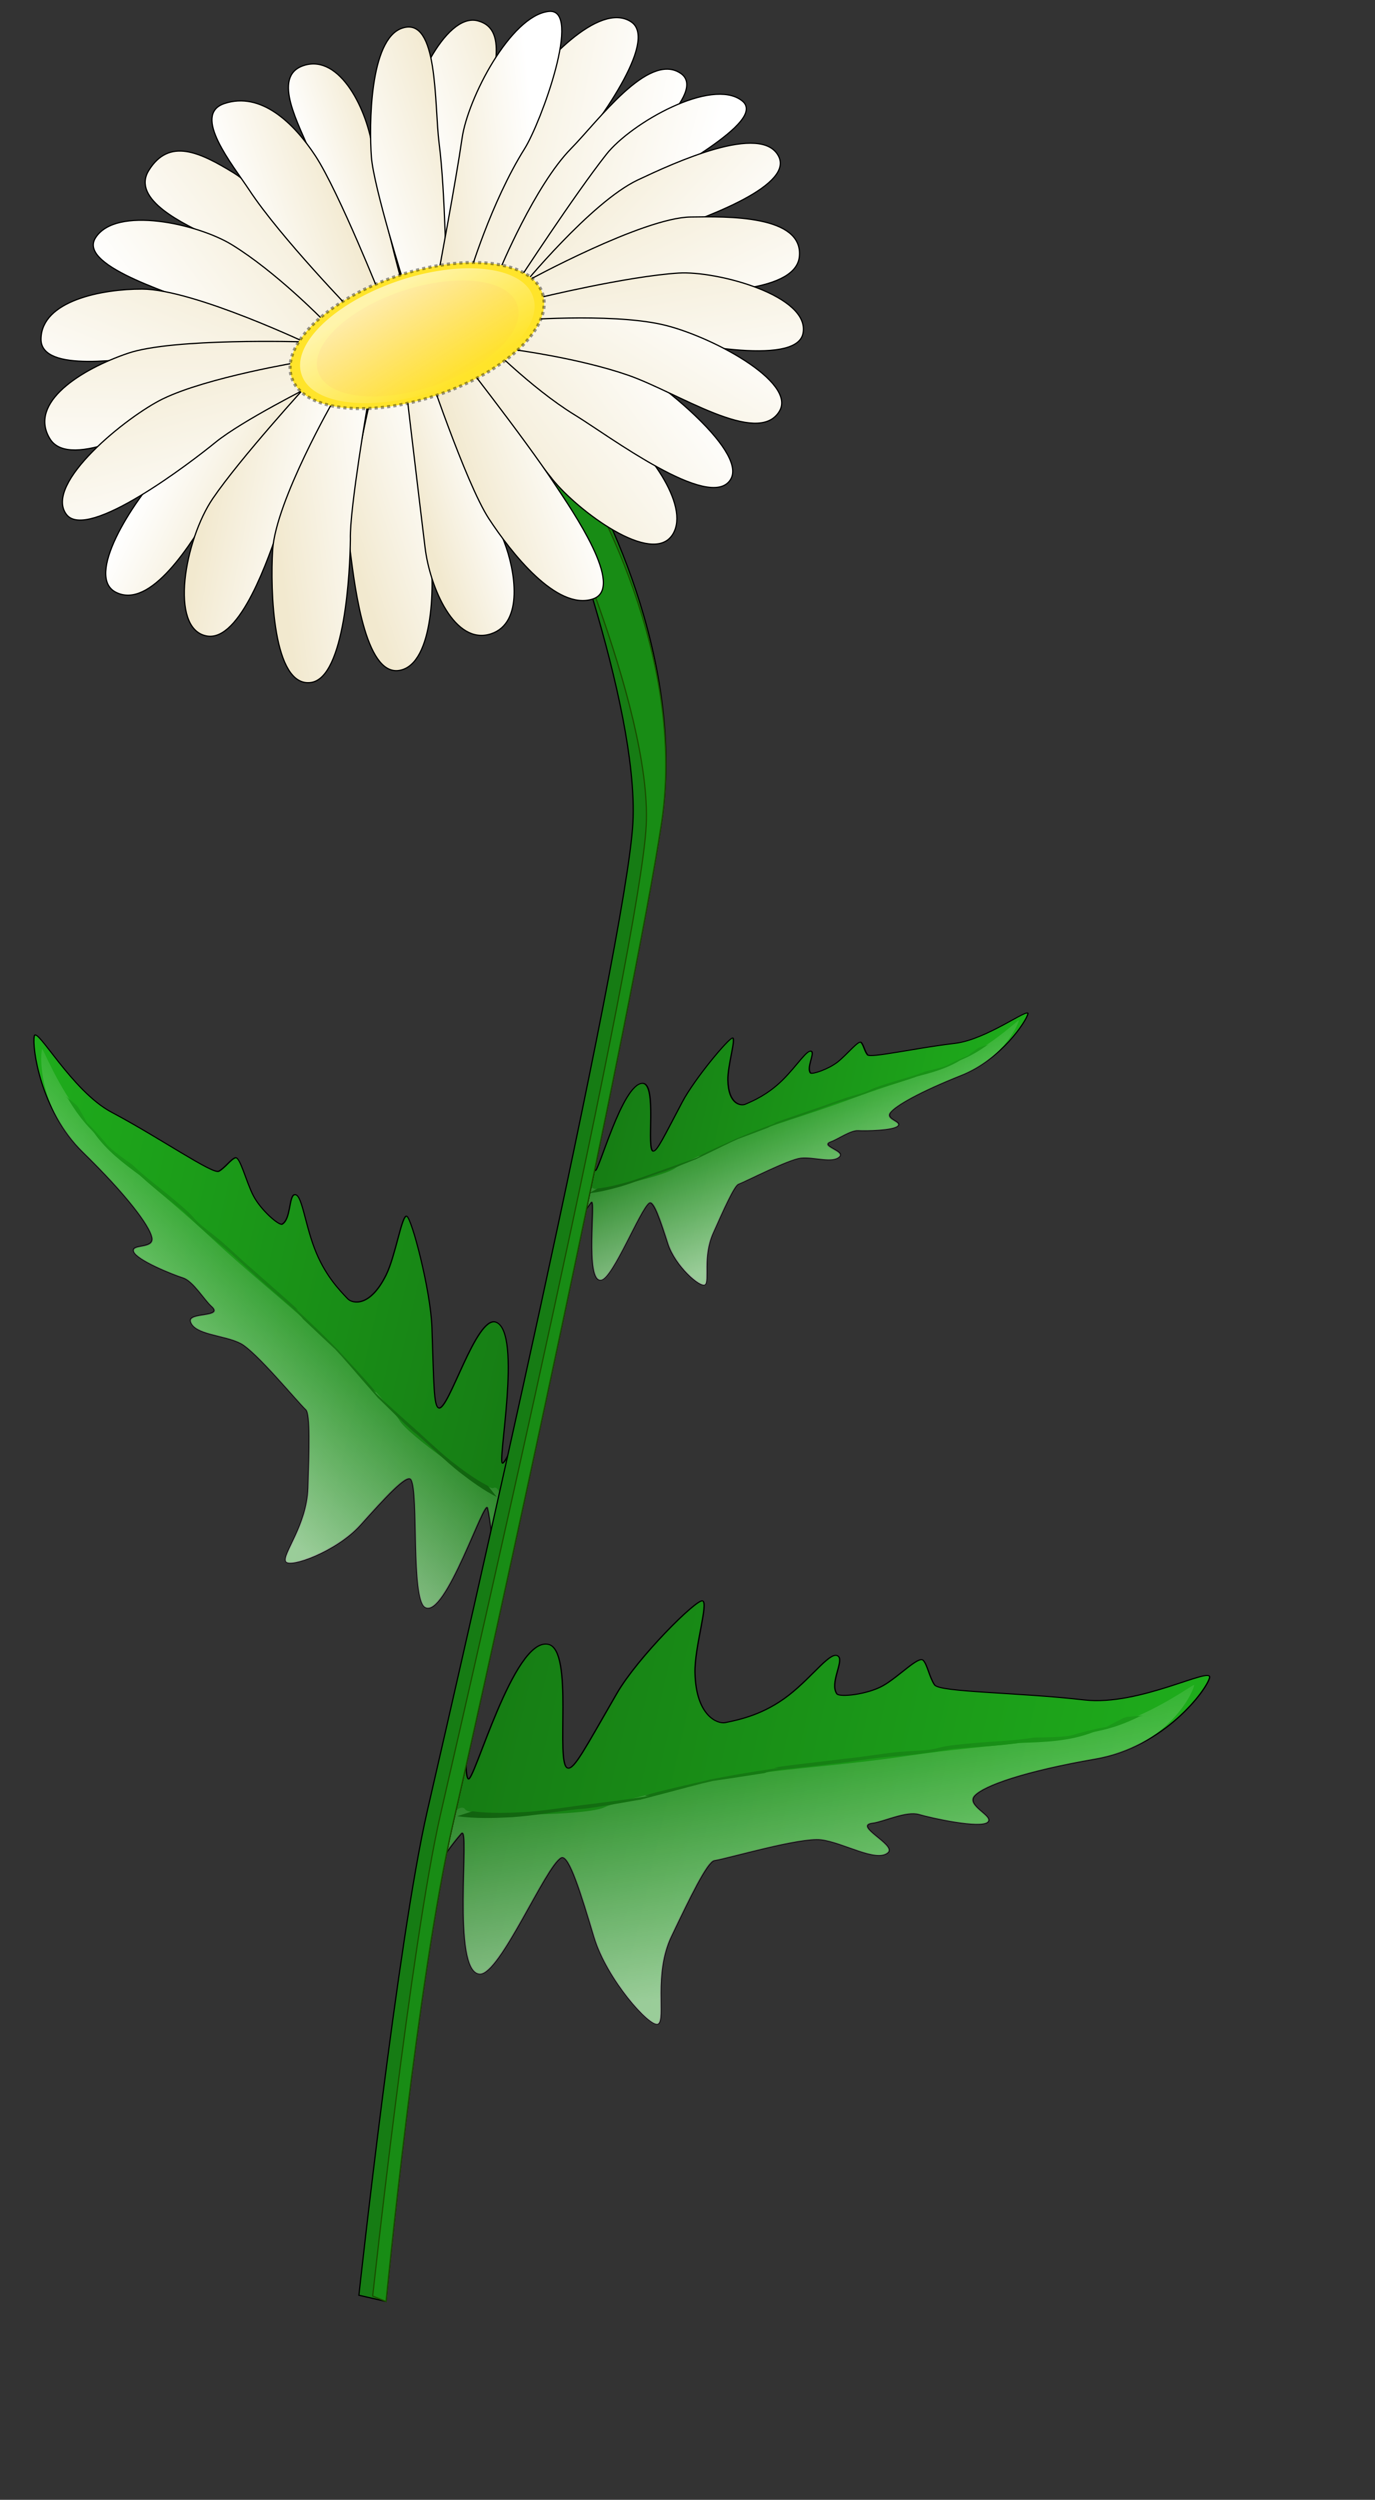 <?xml version="1.0" encoding="UTF-8" standalone="no"?>
<!-- Created with Inkscape (http://www.inkscape.org/) --><svg height="509pt" id="svg2" inkscape:version="0.41" sodipodi:docbase="/home/jpd/Graphics/projects/svg" sodipodi:docname="daisy.svg" sodipodi:version="0.32" width="280pt" xmlns="http://www.w3.org/2000/svg" xmlns:cc="http://web.resource.org/cc/" xmlns:dc="http://purl.org/dc/elements/1.1/" xmlns:inkscape="http://www.inkscape.org/namespaces/inkscape" xmlns:rdf="http://www.w3.org/1999/02/22-rdf-syntax-ns#" xmlns:sodipodi="http://inkscape.sourceforge.net/DTD/sodipodi-0.dtd" xmlns:svg="http://www.w3.org/2000/svg" xmlns:xlink="http://www.w3.org/1999/xlink">
  <rect width="100%" height="100%" fill="#333333" stroke="none"/>
  <defs id="defs3">
    <linearGradient id="linearGradient9233">
      <stop id="stop9235" offset="0" style="stop-color:#11610f;stop-opacity:1;"/>
      <stop id="stop9237" offset="1" style="stop-color:#1b9b19;stop-opacity:1;"/>
    </linearGradient>
    <linearGradient id="linearGradient9221">
      <stop id="stop9223" offset="0" style="stop-color:#167c14;stop-opacity:1;"/>
      <stop id="stop9225" offset="1" style="stop-color:#1fb01c;stop-opacity:1;"/>
    </linearGradient>
    <linearGradient id="linearGradient8899">
      <stop id="stop8901" offset="0" style="stop-color:#ffc62a;stop-opacity:0.701;"/>
      <stop id="stop8903" offset="1" style="stop-color:#ffc62a;stop-opacity:0.124;"/>
    </linearGradient>
    <linearGradient id="linearGradient8881">
      <stop id="stop8883" offset="0" style="stop-color:#ffffff;stop-opacity:0.68;"/>
      <stop id="stop8885" offset="1" style="stop-color:#ffffff;stop-opacity:0;"/>
    </linearGradient>
    <linearGradient id="linearGradient8623">
      <stop id="stop8625" offset="0" style="stop-color:#ffffff;stop-opacity:1;"/>
      <stop id="stop8627" offset="1" style="stop-color:#f2e9cf;stop-opacity:1;"/>
    </linearGradient>
    <linearGradient id="linearGradient8575">
      <stop id="stop8577" offset="0" style="stop-color:#ff3f2a;stop-opacity:1;"/>
      <stop id="stop8579" offset="1" style="stop-color:#ffd2cd;stop-opacity:1;"/>
    </linearGradient>
    <linearGradient gradientTransform="scale(1.454,0.688)" gradientUnits="userSpaceOnUse" id="linearGradient8912" inkscape:collect="always" x1="220.175" x2="239.651" xlink:href="#linearGradient8899" y1="580.626" y2="620.697"/>
    <linearGradient gradientTransform="scale(1.454,0.688)" gradientUnits="userSpaceOnUse" id="linearGradient8914" inkscape:collect="always" x1="220.175" x2="239.651" xlink:href="#linearGradient8881" y1="580.626" y2="620.697"/>
    <linearGradient gradientTransform="matrix(-0.617,0,0,-1.622,645.37,796.276)" gradientUnits="userSpaceOnUse" id="linearGradient8943" inkscape:collect="always" x1="522.422" x2="575.745" xlink:href="#linearGradient8623" y1="213.613" y2="213.613"/>
    <linearGradient gradientTransform="matrix(-0.515,-2.619553e-3,9.871319e-3,-1.941,641.615,797.905)" gradientUnits="userSpaceOnUse" id="linearGradient8945" inkscape:collect="always" x1="601.803" x2="645.404" xlink:href="#linearGradient8623" y1="177.369" y2="177.369"/>
    <linearGradient gradientTransform="matrix(-0.864,0,0,-1.157,643.37,796.276)" gradientUnits="userSpaceOnUse" id="linearGradient8947" inkscape:collect="always" x1="296.666" x2="356.637" xlink:href="#linearGradient8623" y1="310.41" y2="284.709"/>
    <linearGradient gradientTransform="matrix(-0.622,0,0,-1.608,641.37,796.276)" gradientUnits="userSpaceOnUse" id="linearGradient8949" inkscape:collect="always" x1="458.709" x2="508.093" xlink:href="#linearGradient8623" y1="217.746" y2="217.746"/>
    <linearGradient gradientTransform="matrix(-0.864,0,0,-1.157,650.984,795.493)" gradientUnits="userSpaceOnUse" id="linearGradient8951" inkscape:collect="always" x1="296.666" x2="356.637" xlink:href="#linearGradient8623" y1="310.41" y2="284.709"/>
    <linearGradient gradientTransform="matrix(0.438,0.441,1.142,-1.133,-199.131,452.287)" gradientUnits="userSpaceOnUse" id="linearGradient8953" inkscape:collect="always" x1="458.709" x2="508.093" xlink:href="#linearGradient8623" y1="217.746" y2="217.746"/>
    <linearGradient gradientTransform="scale(0.686,1.457)" gradientUnits="userSpaceOnUse" id="linearGradient8955" inkscape:collect="always" x1="499.875" x2="550.17" xlink:href="#linearGradient8623" y1="253.577" y2="254.459"/>
    <linearGradient gradientTransform="matrix(0.515,2.619553e-3,-9.871319e-3,1.941,3.755,-1.629)" gradientUnits="userSpaceOnUse" id="linearGradient8957" inkscape:collect="always" x1="601.803" x2="645.404" xlink:href="#linearGradient8623" y1="177.369" y2="177.369"/>
    <linearGradient gradientTransform="scale(0.617,1.622)" gradientUnits="userSpaceOnUse" id="linearGradient8959" inkscape:collect="always" x1="522.422" x2="575.745" xlink:href="#linearGradient8623" y1="213.613" y2="213.613"/>
    <linearGradient gradientTransform="matrix(0.864,0,0,1.157,2,0)" gradientUnits="userSpaceOnUse" id="linearGradient8961" inkscape:collect="always" x1="296.666" x2="356.637" xlink:href="#linearGradient8623" y1="310.41" y2="284.709"/>
    <linearGradient gradientTransform="matrix(0.622,0,0,1.608,4,0)" gradientUnits="userSpaceOnUse" id="linearGradient8963" inkscape:collect="always" x1="458.709" x2="508.093" xlink:href="#linearGradient8623" y1="217.746" y2="217.746"/>
    <linearGradient gradientTransform="matrix(0.864,0,0,1.157,-5.614,0.783)" gradientUnits="userSpaceOnUse" id="linearGradient8965" inkscape:collect="always" x1="296.666" x2="356.637" xlink:href="#linearGradient8623" y1="310.41" y2="284.709"/>
    <linearGradient gradientTransform="matrix(0.739,-0.448,0.6,0.989,-167.353,222.53)" gradientUnits="userSpaceOnUse" id="linearGradient8967" inkscape:collect="always" x1="296.666" x2="356.637" xlink:href="#linearGradient8623" y1="310.41" y2="284.709"/>
    <linearGradient gradientTransform="matrix(0.338,-0.76,0.996,0.719,-159.007,422.721)" gradientUnits="userSpaceOnUse" id="linearGradient8969" inkscape:collect="always" x1="296.666" x2="356.637" xlink:href="#linearGradient8623" y1="310.41" y2="284.709"/>
    <linearGradient gradientTransform="matrix(0.315,-0.805,1.077,0.422,-182.996,543.381)" gradientUnits="userSpaceOnUse" id="linearGradient8971" inkscape:collect="always" x1="296.666" x2="356.637" xlink:href="#linearGradient8623" y1="310.41" y2="284.709"/>
    <linearGradient gradientTransform="matrix(-0.845,-0.181,-0.243,1.131,728.568,74.144)" gradientUnits="userSpaceOnUse" id="linearGradient8973" inkscape:collect="always" x1="296.666" x2="356.637" xlink:href="#linearGradient8623" y1="310.41" y2="284.709"/>
    <linearGradient gradientTransform="matrix(-0.608,-0.131,-0.337,1.572,726.612,73.724)" gradientUnits="userSpaceOnUse" id="linearGradient8975" inkscape:collect="always" x1="458.709" x2="508.093" xlink:href="#linearGradient8623" y1="217.746" y2="217.746"/>
    <linearGradient gradientTransform="matrix(-0.845,-0.181,-0.243,1.131,735.848,76.507)" gradientUnits="userSpaceOnUse" id="linearGradient8977" inkscape:collect="always" x1="296.666" x2="356.637" xlink:href="#linearGradient8623" y1="310.41" y2="284.709"/>
    <linearGradient gradientTransform="matrix(-0.827,-0.251,-0.336,1.107,764.276,114.071)" gradientUnits="userSpaceOnUse" id="linearGradient8979" inkscape:collect="always" x1="296.666" x2="356.637" xlink:href="#linearGradient8623" y1="310.41" y2="284.709"/>
    <linearGradient gradientTransform="matrix(-0.628,-0.593,-0.794,0.841,847.448,327.26)" gradientUnits="userSpaceOnUse" id="linearGradient8981" inkscape:collect="always" x1="296.666" x2="356.637" xlink:href="#linearGradient8623" y1="310.41" y2="284.709"/>
    <linearGradient gradientTransform="matrix(-0.171,-0.814,-1.124,0.494,797.275,521.24)" gradientUnits="userSpaceOnUse" id="linearGradient8983" inkscape:collect="always" x1="296.666" x2="356.637" xlink:href="#linearGradient8623" y1="310.41" y2="284.709"/>
    <linearGradient gradientTransform="matrix(-0.139,-0.853,-1.142,0.186,795.409,644.248)" gradientUnits="userSpaceOnUse" id="linearGradient8985" inkscape:collect="always" x1="296.666" x2="356.637" xlink:href="#linearGradient8623" y1="310.41" y2="284.709"/>
    <linearGradient gradientTransform="matrix(-0.802,0.323,-0.432,-1.073,780.714,657.686)" gradientUnits="userSpaceOnUse" id="linearGradient8987" inkscape:collect="always" x1="296.666" x2="356.637" xlink:href="#linearGradient8623" y1="310.41" y2="284.709"/>
    <linearGradient gradientTransform="matrix(-0.536,-0.304,0.8,-1.411,392.911,905.977)" gradientUnits="userSpaceOnUse" id="linearGradient8989" inkscape:collect="always" x1="522.422" x2="575.745" xlink:href="#linearGradient8623" y1="213.613" y2="213.613"/>
    <linearGradient gradientTransform="matrix(-0.605,-0.117,0.308,-1.592,553.459,854.201)" gradientUnits="userSpaceOnUse" id="linearGradient8991" inkscape:collect="always" x1="522.422" x2="575.745" xlink:href="#linearGradient8623" y1="213.613" y2="213.613"/>
    <linearGradient gradientTransform="matrix(-0.617,0,0,-1.622,645.37,796.276)" gradientUnits="userSpaceOnUse" id="linearGradient9025" inkscape:collect="always" x1="522.422" x2="575.745" xlink:href="#linearGradient8623" y1="213.613" y2="213.613"/>
    <linearGradient gradientTransform="matrix(-0.515,-2.619553e-3,9.871319e-3,-1.941,641.615,797.905)" gradientUnits="userSpaceOnUse" id="linearGradient9027" inkscape:collect="always" x1="601.803" x2="645.404" xlink:href="#linearGradient8623" y1="177.369" y2="177.369"/>
    <linearGradient gradientTransform="matrix(-0.864,0,0,-1.157,643.37,796.276)" gradientUnits="userSpaceOnUse" id="linearGradient9029" inkscape:collect="always" x1="296.666" x2="356.637" xlink:href="#linearGradient8623" y1="310.41" y2="284.709"/>
    <linearGradient gradientTransform="matrix(-0.622,0,0,-1.608,641.37,796.276)" gradientUnits="userSpaceOnUse" id="linearGradient9031" inkscape:collect="always" x1="458.709" x2="508.093" xlink:href="#linearGradient8623" y1="217.746" y2="217.746"/>
    <linearGradient gradientTransform="matrix(-0.864,0,0,-1.157,650.984,795.493)" gradientUnits="userSpaceOnUse" id="linearGradient9033" inkscape:collect="always" x1="296.666" x2="356.637" xlink:href="#linearGradient8623" y1="310.41" y2="284.709"/>
    <linearGradient gradientTransform="matrix(0.438,0.441,1.142,-1.133,-199.131,452.287)" gradientUnits="userSpaceOnUse" id="linearGradient9035" inkscape:collect="always" x1="458.709" x2="508.093" xlink:href="#linearGradient8623" y1="217.746" y2="217.746"/>
    <linearGradient gradientTransform="scale(0.686,1.457)" gradientUnits="userSpaceOnUse" id="linearGradient9037" inkscape:collect="always" x1="499.875" x2="550.17" xlink:href="#linearGradient8623" y1="253.577" y2="254.459"/>
    <linearGradient gradientTransform="matrix(0.515,2.619553e-3,-9.871319e-3,1.941,3.755,-1.629)" gradientUnits="userSpaceOnUse" id="linearGradient9039" inkscape:collect="always" x1="601.803" x2="645.404" xlink:href="#linearGradient8623" y1="177.369" y2="177.369"/>
    <linearGradient gradientTransform="scale(0.617,1.622)" gradientUnits="userSpaceOnUse" id="linearGradient9041" inkscape:collect="always" x1="522.422" x2="575.745" xlink:href="#linearGradient8623" y1="213.613" y2="213.613"/>
    <linearGradient gradientTransform="matrix(0.864,0,0,1.157,2,0)" gradientUnits="userSpaceOnUse" id="linearGradient9043" inkscape:collect="always" x1="296.666" x2="356.637" xlink:href="#linearGradient8623" y1="310.41" y2="284.709"/>
    <linearGradient gradientTransform="matrix(0.622,0,0,1.608,4,0)" gradientUnits="userSpaceOnUse" id="linearGradient9045" inkscape:collect="always" x1="458.709" x2="508.093" xlink:href="#linearGradient8623" y1="217.746" y2="217.746"/>
    <linearGradient gradientTransform="matrix(0.864,0,0,1.157,-5.614,0.783)" gradientUnits="userSpaceOnUse" id="linearGradient9047" inkscape:collect="always" x1="296.666" x2="356.637" xlink:href="#linearGradient8623" y1="310.41" y2="284.709"/>
    <linearGradient gradientTransform="matrix(0.739,-0.448,0.6,0.989,-167.353,222.53)" gradientUnits="userSpaceOnUse" id="linearGradient9049" inkscape:collect="always" x1="296.666" x2="356.637" xlink:href="#linearGradient8623" y1="310.41" y2="284.709"/>
    <linearGradient gradientTransform="matrix(0.338,-0.76,0.996,0.719,-159.007,422.721)" gradientUnits="userSpaceOnUse" id="linearGradient9051" inkscape:collect="always" x1="296.666" x2="356.637" xlink:href="#linearGradient8623" y1="310.41" y2="284.709"/>
    <linearGradient gradientTransform="matrix(0.315,-0.805,1.077,0.422,-182.996,543.381)" gradientUnits="userSpaceOnUse" id="linearGradient9053" inkscape:collect="always" x1="296.666" x2="356.637" xlink:href="#linearGradient8623" y1="310.41" y2="284.709"/>
    <linearGradient gradientTransform="matrix(-0.845,-0.181,-0.243,1.131,728.568,74.144)" gradientUnits="userSpaceOnUse" id="linearGradient9055" inkscape:collect="always" x1="296.666" x2="356.637" xlink:href="#linearGradient8623" y1="310.41" y2="284.709"/>
    <linearGradient gradientTransform="matrix(-0.608,-0.131,-0.337,1.572,726.612,73.724)" gradientUnits="userSpaceOnUse" id="linearGradient9057" inkscape:collect="always" x1="458.709" x2="508.093" xlink:href="#linearGradient8623" y1="217.746" y2="217.746"/>
    <linearGradient gradientTransform="matrix(-0.845,-0.181,-0.243,1.131,735.848,76.507)" gradientUnits="userSpaceOnUse" id="linearGradient9059" inkscape:collect="always" x1="296.666" x2="356.637" xlink:href="#linearGradient8623" y1="310.41" y2="284.709"/>
    <linearGradient gradientTransform="matrix(-0.827,-0.251,-0.336,1.107,764.276,114.071)" gradientUnits="userSpaceOnUse" id="linearGradient9061" inkscape:collect="always" x1="296.666" x2="356.637" xlink:href="#linearGradient8623" y1="310.41" y2="284.709"/>
    <linearGradient gradientTransform="matrix(-0.628,-0.593,-0.794,0.841,847.448,327.26)" gradientUnits="userSpaceOnUse" id="linearGradient9063" inkscape:collect="always" x1="296.666" x2="356.637" xlink:href="#linearGradient8623" y1="310.41" y2="284.709"/>
    <linearGradient gradientTransform="matrix(-0.171,-0.814,-1.124,0.494,797.275,521.24)" gradientUnits="userSpaceOnUse" id="linearGradient9065" inkscape:collect="always" x1="296.666" x2="356.637" xlink:href="#linearGradient8623" y1="310.41" y2="284.709"/>
    <linearGradient gradientTransform="matrix(-0.139,-0.853,-1.142,0.186,795.409,644.248)" gradientUnits="userSpaceOnUse" id="linearGradient9067" inkscape:collect="always" x1="296.666" x2="356.637" xlink:href="#linearGradient8623" y1="310.41" y2="284.709"/>
    <linearGradient gradientTransform="matrix(-0.802,0.323,-0.432,-1.073,780.714,657.686)" gradientUnits="userSpaceOnUse" id="linearGradient9069" inkscape:collect="always" x1="296.666" x2="356.637" xlink:href="#linearGradient8623" y1="310.41" y2="284.709"/>
    <linearGradient gradientTransform="matrix(-0.536,-0.304,0.8,-1.411,392.911,905.977)" gradientUnits="userSpaceOnUse" id="linearGradient9071" inkscape:collect="always" x1="522.422" x2="575.745" xlink:href="#linearGradient8623" y1="213.613" y2="213.613"/>
    <linearGradient gradientTransform="matrix(-0.605,-0.117,0.308,-1.592,553.459,854.201)" gradientUnits="userSpaceOnUse" id="linearGradient9073" inkscape:collect="always" x1="522.422" x2="575.745" xlink:href="#linearGradient8623" y1="213.613" y2="213.613"/>
    <linearGradient gradientTransform="scale(1.454,0.688)" gradientUnits="userSpaceOnUse" id="linearGradient9075" inkscape:collect="always" x1="220.175" x2="239.651" xlink:href="#linearGradient8899" y1="580.626" y2="620.697"/>
    <linearGradient gradientTransform="scale(1.454,0.688)" gradientUnits="userSpaceOnUse" id="linearGradient9077" inkscape:collect="always" x1="220.175" x2="239.651" xlink:href="#linearGradient8881" y1="580.626" y2="620.697"/>
    <linearGradient gradientTransform="scale(1.454,0.688)" gradientUnits="userSpaceOnUse" id="linearGradient9112" inkscape:collect="always" x1="220.175" x2="239.651" xlink:href="#linearGradient8881" y1="580.626" y2="620.697"/>
    <linearGradient gradientTransform="scale(1.454,0.688)" gradientUnits="userSpaceOnUse" id="linearGradient9114" inkscape:collect="always" x1="220.175" x2="239.651" xlink:href="#linearGradient8899" y1="580.626" y2="620.697"/>
    <linearGradient gradientTransform="matrix(-0.617,0,0,-1.622,645.37,796.276)" gradientUnits="userSpaceOnUse" id="linearGradient9153" inkscape:collect="always" x1="522.422" x2="575.745" xlink:href="#linearGradient8623" y1="213.613" y2="213.613"/>
    <linearGradient gradientTransform="matrix(-0.515,-2.619553e-3,9.871319e-3,-1.941,641.615,797.905)" gradientUnits="userSpaceOnUse" id="linearGradient9155" inkscape:collect="always" x1="601.803" x2="645.404" xlink:href="#linearGradient8623" y1="177.369" y2="177.369"/>
    <linearGradient gradientTransform="matrix(-0.864,0,0,-1.157,643.37,796.276)" gradientUnits="userSpaceOnUse" id="linearGradient9157" inkscape:collect="always" x1="296.666" x2="356.637" xlink:href="#linearGradient8623" y1="310.41" y2="284.709"/>
    <linearGradient gradientTransform="matrix(-0.622,0,0,-1.608,641.37,796.276)" gradientUnits="userSpaceOnUse" id="linearGradient9159" inkscape:collect="always" x1="458.709" x2="508.093" xlink:href="#linearGradient8623" y1="217.746" y2="217.746"/>
    <linearGradient gradientTransform="matrix(-0.864,0,0,-1.157,650.984,795.493)" gradientUnits="userSpaceOnUse" id="linearGradient9161" inkscape:collect="always" x1="296.666" x2="356.637" xlink:href="#linearGradient8623" y1="310.41" y2="284.709"/>
    <linearGradient gradientTransform="matrix(0.438,0.441,1.142,-1.133,-199.131,452.287)" gradientUnits="userSpaceOnUse" id="linearGradient9163" inkscape:collect="always" x1="458.709" x2="508.093" xlink:href="#linearGradient8623" y1="217.746" y2="217.746"/>
    <linearGradient gradientTransform="scale(0.686,1.457)" gradientUnits="userSpaceOnUse" id="linearGradient9165" inkscape:collect="always" x1="499.875" x2="550.17" xlink:href="#linearGradient8623" y1="253.577" y2="254.459"/>
    <linearGradient gradientTransform="matrix(0.515,2.619553e-3,-9.871319e-3,1.941,3.755,-1.629)" gradientUnits="userSpaceOnUse" id="linearGradient9167" inkscape:collect="always" x1="601.803" x2="645.404" xlink:href="#linearGradient8623" y1="177.369" y2="177.369"/>
    <linearGradient gradientTransform="scale(0.617,1.622)" gradientUnits="userSpaceOnUse" id="linearGradient9169" inkscape:collect="always" x1="522.422" x2="575.745" xlink:href="#linearGradient8623" y1="213.613" y2="213.613"/>
    <linearGradient gradientTransform="matrix(0.864,0,0,1.157,2,0)" gradientUnits="userSpaceOnUse" id="linearGradient9171" inkscape:collect="always" x1="296.666" x2="356.637" xlink:href="#linearGradient8623" y1="310.41" y2="284.709"/>
    <linearGradient gradientTransform="matrix(0.622,0,0,1.608,4,0)" gradientUnits="userSpaceOnUse" id="linearGradient9173" inkscape:collect="always" x1="458.709" x2="508.093" xlink:href="#linearGradient8623" y1="217.746" y2="217.746"/>
    <linearGradient gradientTransform="matrix(0.864,0,0,1.157,-5.614,0.783)" gradientUnits="userSpaceOnUse" id="linearGradient9175" inkscape:collect="always" x1="296.666" x2="356.637" xlink:href="#linearGradient8623" y1="310.41" y2="284.709"/>
    <linearGradient gradientTransform="matrix(0.739,-0.448,0.6,0.989,-167.353,222.53)" gradientUnits="userSpaceOnUse" id="linearGradient9177" inkscape:collect="always" x1="296.666" x2="356.637" xlink:href="#linearGradient8623" y1="310.41" y2="284.709"/>
    <linearGradient gradientTransform="matrix(0.338,-0.76,0.996,0.719,-159.007,422.721)" gradientUnits="userSpaceOnUse" id="linearGradient9179" inkscape:collect="always" x1="296.666" x2="356.637" xlink:href="#linearGradient8623" y1="310.41" y2="284.709"/>
    <linearGradient gradientTransform="matrix(0.315,-0.805,1.077,0.422,-182.996,543.381)" gradientUnits="userSpaceOnUse" id="linearGradient9181" inkscape:collect="always" x1="296.666" x2="356.637" xlink:href="#linearGradient8623" y1="310.41" y2="284.709"/>
    <linearGradient gradientTransform="matrix(-0.845,-0.181,-0.243,1.131,728.568,74.144)" gradientUnits="userSpaceOnUse" id="linearGradient9183" inkscape:collect="always" x1="296.666" x2="356.637" xlink:href="#linearGradient8623" y1="310.41" y2="284.709"/>
    <linearGradient gradientTransform="matrix(-0.608,-0.131,-0.337,1.572,726.612,73.724)" gradientUnits="userSpaceOnUse" id="linearGradient9185" inkscape:collect="always" x1="458.709" x2="508.093" xlink:href="#linearGradient8623" y1="217.746" y2="217.746"/>
    <linearGradient gradientTransform="matrix(-0.845,-0.181,-0.243,1.131,735.848,76.507)" gradientUnits="userSpaceOnUse" id="linearGradient9187" inkscape:collect="always" x1="296.666" x2="356.637" xlink:href="#linearGradient8623" y1="310.41" y2="284.709"/>
    <linearGradient gradientTransform="matrix(-0.827,-0.251,-0.336,1.107,764.276,114.071)" gradientUnits="userSpaceOnUse" id="linearGradient9189" inkscape:collect="always" x1="296.666" x2="356.637" xlink:href="#linearGradient8623" y1="310.41" y2="284.709"/>
    <linearGradient gradientTransform="matrix(-0.628,-0.593,-0.794,0.841,847.448,327.26)" gradientUnits="userSpaceOnUse" id="linearGradient9191" inkscape:collect="always" x1="296.666" x2="356.637" xlink:href="#linearGradient8623" y1="310.41" y2="284.709"/>
    <linearGradient gradientTransform="matrix(-0.171,-0.814,-1.124,0.494,797.275,521.24)" gradientUnits="userSpaceOnUse" id="linearGradient9193" inkscape:collect="always" x1="296.666" x2="356.637" xlink:href="#linearGradient8623" y1="310.41" y2="284.709"/>
    <linearGradient gradientTransform="matrix(-0.139,-0.853,-1.142,0.186,795.409,644.248)" gradientUnits="userSpaceOnUse" id="linearGradient9195" inkscape:collect="always" x1="296.666" x2="356.637" xlink:href="#linearGradient8623" y1="310.41" y2="284.709"/>
    <linearGradient gradientTransform="matrix(-0.802,0.323,-0.432,-1.073,780.714,657.686)" gradientUnits="userSpaceOnUse" id="linearGradient9197" inkscape:collect="always" x1="296.666" x2="356.637" xlink:href="#linearGradient8623" y1="310.41" y2="284.709"/>
    <linearGradient gradientTransform="matrix(-0.536,-0.304,0.8,-1.411,392.911,905.977)" gradientUnits="userSpaceOnUse" id="linearGradient9199" inkscape:collect="always" x1="522.422" x2="575.745" xlink:href="#linearGradient8623" y1="213.613" y2="213.613"/>
    <linearGradient gradientTransform="matrix(-0.605,-0.117,0.308,-1.592,553.459,854.201)" gradientUnits="userSpaceOnUse" id="linearGradient9201" inkscape:collect="always" x1="522.422" x2="575.745" xlink:href="#linearGradient8623" y1="213.613" y2="213.613"/>
    <linearGradient gradientTransform="scale(1.454,0.688)" gradientUnits="userSpaceOnUse" id="linearGradient9203" inkscape:collect="always" x1="220.175" x2="239.651" xlink:href="#linearGradient8899" y1="580.626" y2="620.697"/>
    <linearGradient gradientTransform="scale(1.454,0.688)" gradientUnits="userSpaceOnUse" id="linearGradient9205" inkscape:collect="always" x1="220.175" x2="239.651" xlink:href="#linearGradient8881" y1="580.626" y2="620.697"/>
    <linearGradient gradientTransform="scale(1.223,0.818)" gradientUnits="userSpaceOnUse" id="linearGradient9227" inkscape:collect="always" x1="171.363" x2="347.744" xlink:href="#linearGradient9221" y1="550.95" y2="550.95"/>
    <linearGradient gradientTransform="scale(1.493,0.67)" gradientUnits="userSpaceOnUse" id="linearGradient9239" inkscape:collect="always" x1="142.879" x2="269.745" xlink:href="#linearGradient9233" y1="646.503" y2="646.503"/>
    <linearGradient gradientTransform="scale(1.223,0.818)" gradientUnits="userSpaceOnUse" id="linearGradient9251" inkscape:collect="always" x1="171.363" x2="347.744" xlink:href="#linearGradient9221" y1="550.95" y2="550.95"/>
    <linearGradient gradientTransform="scale(1.493,0.67)" gradientUnits="userSpaceOnUse" id="linearGradient9253" inkscape:collect="always" x1="142.879" x2="269.745" xlink:href="#linearGradient9233" y1="646.503" y2="646.503"/>
    <linearGradient gradientTransform="matrix(-1.113,-0.284,0,0.502,361.61,80.778)" gradientUnits="userSpaceOnUse" id="linearGradient9256" inkscape:collect="always" x1="142.879" x2="269.745" xlink:href="#linearGradient9233" y1="646.503" y2="646.503"/>
    <linearGradient gradientTransform="matrix(-0.912,-0.233,0,0.613,361.61,80.778)" gradientUnits="userSpaceOnUse" id="linearGradient9259" inkscape:collect="always" x1="171.363" x2="347.744" xlink:href="#linearGradient9221" y1="550.95" y2="550.95"/>
    <linearGradient gradientTransform="scale(1.493,0.67)" gradientUnits="userSpaceOnUse" id="linearGradient9262" inkscape:collect="always" x1="142.879" x2="269.745" xlink:href="#linearGradient9233" y1="646.503" y2="646.503"/>
    <linearGradient gradientTransform="scale(1.223,0.818)" gradientUnits="userSpaceOnUse" id="linearGradient9265" inkscape:collect="always" x1="171.363" x2="347.744" xlink:href="#linearGradient9221" y1="550.95" y2="550.95"/>
    <linearGradient gradientTransform="scale(1.223,0.818)" gradientUnits="userSpaceOnUse" id="linearGradient9269" inkscape:collect="always" x1="211.963" x2="253.04" xlink:href="#linearGradient8881" y1="472.192" y2="543.803"/>
    <linearGradient gradientTransform="scale(1.223,0.818)" gradientUnits="userSpaceOnUse" id="linearGradient9273" inkscape:collect="always" x1="232.502" x2="203.506" xlink:href="#linearGradient8881" y1="617.204" y2="576.028"/>
    <linearGradient gradientTransform="scale(1.223,0.818)" gradientUnits="userSpaceOnUse" id="linearGradient9291" inkscape:collect="always" x1="171.363" x2="347.744" xlink:href="#linearGradient9221" y1="550.95" y2="550.95"/>
    <linearGradient gradientTransform="scale(1.223,0.818)" gradientUnits="userSpaceOnUse" id="linearGradient9293" inkscape:collect="always" x1="232.502" x2="203.506" xlink:href="#linearGradient8881" y1="617.204" y2="576.028"/>
    <linearGradient gradientTransform="scale(1.223,0.818)" gradientUnits="userSpaceOnUse" id="linearGradient9295" inkscape:collect="always" x1="211.963" x2="253.04" xlink:href="#linearGradient8881" y1="472.192" y2="543.803"/>
    <linearGradient gradientTransform="scale(1.493,0.67)" gradientUnits="userSpaceOnUse" id="linearGradient9297" inkscape:collect="always" x1="142.879" x2="269.745" xlink:href="#linearGradient9233" y1="646.503" y2="646.503"/>
    <linearGradient gradientTransform="scale(1.223,0.818)" gradientUnits="userSpaceOnUse" id="linearGradient9309" inkscape:collect="always" x1="171.363" x2="347.744" xlink:href="#linearGradient9221" y1="550.95" y2="550.95"/>
    <linearGradient gradientTransform="scale(1.223,0.818)" gradientUnits="userSpaceOnUse" id="linearGradient9311" inkscape:collect="always" x1="232.502" x2="203.506" xlink:href="#linearGradient8881" y1="617.204" y2="576.028"/>
    <linearGradient gradientTransform="scale(1.223,0.818)" gradientUnits="userSpaceOnUse" id="linearGradient9313" inkscape:collect="always" x1="211.963" x2="253.04" xlink:href="#linearGradient8881" y1="472.192" y2="543.803"/>
    <linearGradient gradientTransform="scale(1.493,0.67)" gradientUnits="userSpaceOnUse" id="linearGradient9315" inkscape:collect="always" x1="142.879" x2="269.745" xlink:href="#linearGradient9233" y1="646.503" y2="646.503"/>
    <linearGradient gradientTransform="scale(1.223,0.818)" gradientUnits="userSpaceOnUse" id="linearGradient9317" inkscape:collect="always" x1="171.363" x2="347.744" xlink:href="#linearGradient9221" y1="550.95" y2="550.95"/>
    <linearGradient gradientTransform="scale(1.223,0.818)" gradientUnits="userSpaceOnUse" id="linearGradient9319" inkscape:collect="always" x1="232.502" x2="203.506" xlink:href="#linearGradient8881" y1="617.204" y2="576.028"/>
    <linearGradient gradientTransform="scale(1.223,0.818)" gradientUnits="userSpaceOnUse" id="linearGradient9321" inkscape:collect="always" x1="211.963" x2="253.04" xlink:href="#linearGradient8881" y1="472.192" y2="543.803"/>
    <linearGradient gradientTransform="scale(1.493,0.67)" gradientUnits="userSpaceOnUse" id="linearGradient9323" inkscape:collect="always" x1="142.879" x2="269.745" xlink:href="#linearGradient9233" y1="646.503" y2="646.503"/>
    <linearGradient gradientTransform="matrix(1.324,0,0,0.67,22.374,65.5)" gradientUnits="userSpaceOnUse" id="linearGradient9326" inkscape:collect="always" x1="142.879" x2="269.745" xlink:href="#linearGradient9233" y1="646.503" y2="646.503"/>
    <linearGradient gradientTransform="matrix(1.084,0,0,0.818,23.701,100)" gradientUnits="userSpaceOnUse" id="linearGradient9329" inkscape:collect="always" x1="211.963" x2="253.04" xlink:href="#linearGradient8881" y1="472.192" y2="543.803"/>
    <linearGradient gradientTransform="matrix(1.084,0,0,0.818,23.701,100)" gradientUnits="userSpaceOnUse" id="linearGradient9332" inkscape:collect="always" x1="232.502" x2="203.506" xlink:href="#linearGradient8881" y1="617.204" y2="576.028"/>
    <linearGradient gradientTransform="matrix(1.084,0,0,0.818,23.701,60)" gradientUnits="userSpaceOnUse" id="linearGradient9335" inkscape:collect="always" x1="171.363" x2="347.744" xlink:href="#linearGradient9221" y1="550.95" y2="550.95"/>
    <linearGradient gradientTransform="scale(1.446,0.692)" gradientUnits="userSpaceOnUse" id="linearGradient9350" inkscape:collect="always" x1="146.649" x2="259.02" xlink:href="#linearGradient9233" y1="723.847" y2="723.847"/>
    <linearGradient gradientTransform="scale(1.119,0.894)" gradientUnits="userSpaceOnUse" id="linearGradient9368" inkscape:collect="always" x1="278.939" x2="233.432" xlink:href="#linearGradient8881" y1="626.869" y2="555.109"/>
    <linearGradient gradientTransform="matrix(1.084,0,0,0.818,23.701,60)" gradientUnits="userSpaceOnUse" id="linearGradient9377" inkscape:collect="always" x1="171.363" x2="347.744" xlink:href="#linearGradient9221" y1="550.95" y2="550.95"/>
    <linearGradient gradientTransform="scale(1.119,0.894)" gradientUnits="userSpaceOnUse" id="linearGradient9379" inkscape:collect="always" x1="278.939" x2="233.432" xlink:href="#linearGradient8881" y1="626.869" y2="555.109"/>
    <linearGradient gradientTransform="scale(1.446,0.692)" gradientUnits="userSpaceOnUse" id="linearGradient9381" inkscape:collect="always" x1="146.649" x2="259.02" xlink:href="#linearGradient9233" y1="723.847" y2="723.847"/>
    <linearGradient gradientTransform="matrix(1.084,9.567260e-18,0,0.818,23.701,60)" gradientUnits="userSpaceOnUse" id="linearGradient9391" inkscape:collect="always" x1="171.363" x2="347.744" xlink:href="#linearGradient9221" y1="550.95" y2="550.95"/>
    <linearGradient gradientTransform="scale(1.119,0.894)" gradientUnits="userSpaceOnUse" id="linearGradient9393" inkscape:collect="always" x1="278.939" x2="233.432" xlink:href="#linearGradient8881" y1="626.869" y2="555.109"/>
    <linearGradient gradientTransform="scale(1.446,0.692)" gradientUnits="userSpaceOnUse" id="linearGradient9395" inkscape:collect="always" x1="146.649" x2="259.02" xlink:href="#linearGradient9233" y1="723.847" y2="723.847"/>
    <linearGradient gradientTransform="matrix(1.084,0,0,0.818,23.701,60)" gradientUnits="userSpaceOnUse" id="linearGradient9405" inkscape:collect="always" x1="171.363" x2="347.744" xlink:href="#linearGradient9221" y1="550.95" y2="550.95"/>
    <linearGradient gradientTransform="scale(1.119,0.894)" gradientUnits="userSpaceOnUse" id="linearGradient9407" inkscape:collect="always" x1="278.939" x2="233.432" xlink:href="#linearGradient8881" y1="626.869" y2="555.109"/>
    <linearGradient gradientTransform="scale(1.446,0.692)" gradientUnits="userSpaceOnUse" id="linearGradient9409" inkscape:collect="always" x1="146.649" x2="259.02" xlink:href="#linearGradient9233" y1="723.847" y2="723.847"/>
    <linearGradient gradientTransform="matrix(1.084,0,0,0.818,23.701,60)" gradientUnits="userSpaceOnUse" id="linearGradient9491" inkscape:collect="always" x1="171.363" x2="347.744" xlink:href="#linearGradient9221" y1="550.95" y2="550.95"/>
    <linearGradient gradientTransform="scale(1.119,0.894)" gradientUnits="userSpaceOnUse" id="linearGradient9493" inkscape:collect="always" x1="278.939" x2="233.432" xlink:href="#linearGradient8881" y1="626.869" y2="555.109"/>
    <linearGradient gradientTransform="scale(1.446,0.692)" gradientUnits="userSpaceOnUse" id="linearGradient9495" inkscape:collect="always" x1="146.649" x2="259.02" xlink:href="#linearGradient9233" y1="723.847" y2="723.847"/>
    <linearGradient gradientTransform="matrix(1.084,1.913452e-17,0,0.818,23.701,60)" gradientUnits="userSpaceOnUse" id="linearGradient9497" inkscape:collect="always" x1="171.363" x2="347.744" xlink:href="#linearGradient9221" y1="550.95" y2="550.95"/>
    <linearGradient gradientTransform="scale(1.119,0.894)" gradientUnits="userSpaceOnUse" id="linearGradient9499" inkscape:collect="always" x1="278.939" x2="233.432" xlink:href="#linearGradient8881" y1="626.869" y2="555.109"/>
    <linearGradient gradientTransform="scale(1.446,0.692)" gradientUnits="userSpaceOnUse" id="linearGradient9501" inkscape:collect="always" x1="146.649" x2="259.02" xlink:href="#linearGradient9233" y1="723.847" y2="723.847"/>
    <linearGradient gradientTransform="matrix(1.084,-9.640741e-18,0,0.818,23.701,60)" gradientUnits="userSpaceOnUse" id="linearGradient9503" inkscape:collect="always" x1="171.363" x2="347.744" xlink:href="#linearGradient9221" y1="550.95" y2="550.95"/>
    <linearGradient gradientTransform="scale(1.119,0.894)" gradientUnits="userSpaceOnUse" id="linearGradient9505" inkscape:collect="always" x1="278.939" x2="233.432" xlink:href="#linearGradient8881" y1="626.869" y2="555.109"/>
    <linearGradient gradientTransform="scale(1.446,0.692)" gradientUnits="userSpaceOnUse" id="linearGradient9507" inkscape:collect="always" x1="146.649" x2="259.02" xlink:href="#linearGradient9233" y1="723.847" y2="723.847"/>
    <linearGradient gradientTransform="matrix(-0.617,-5.214079e-18,3.348145e-16,-1.622,645.37,796.276)" gradientUnits="userSpaceOnUse" id="linearGradient1693" inkscape:collect="always" x1="522.422" x2="575.745" xlink:href="#linearGradient8623" y1="213.613" y2="213.613"/>
    <linearGradient gradientTransform="matrix(-0.515,-2.619553e-3,9.871319e-3,-1.941,641.615,797.905)" gradientUnits="userSpaceOnUse" id="linearGradient1695" inkscape:collect="always" x1="601.803" x2="645.404" xlink:href="#linearGradient8623" y1="177.369" y2="177.369"/>
    <linearGradient gradientTransform="matrix(-0.864,-7.309143e-18,2.388447e-16,-1.157,643.37,796.276)" gradientUnits="userSpaceOnUse" id="linearGradient1697" inkscape:collect="always" x1="296.666" x2="356.637" xlink:href="#linearGradient8623" y1="310.41" y2="284.709"/>
    <linearGradient gradientTransform="matrix(-0.622,-5.258696e-18,3.319743e-16,-1.608,641.37,796.276)" gradientUnits="userSpaceOnUse" id="linearGradient1699" inkscape:collect="always" x1="458.709" x2="508.093" xlink:href="#linearGradient8623" y1="217.746" y2="217.746"/>
    <linearGradient gradientTransform="matrix(-0.864,-7.309143e-18,2.388447e-16,-1.157,650.984,795.493)" gradientUnits="userSpaceOnUse" id="linearGradient1701" inkscape:collect="always" x1="296.666" x2="356.637" xlink:href="#linearGradient8623" y1="310.41" y2="284.709"/>
    <linearGradient gradientTransform="matrix(0.438,0.441,1.142,-1.133,-199.131,452.287)" gradientUnits="userSpaceOnUse" id="linearGradient1703" inkscape:collect="always" x1="458.709" x2="508.093" xlink:href="#linearGradient8623" y1="217.746" y2="217.746"/>
    <linearGradient gradientTransform="scale(0.686,1.457)" gradientUnits="userSpaceOnUse" id="linearGradient1705" inkscape:collect="always" x1="499.875" x2="550.17" xlink:href="#linearGradient8623" y1="253.577" y2="254.459"/>
    <linearGradient gradientTransform="matrix(0.515,2.619553e-3,-9.871319e-3,1.941,3.755,-1.629)" gradientUnits="userSpaceOnUse" id="linearGradient1707" inkscape:collect="always" x1="601.803" x2="645.404" xlink:href="#linearGradient8623" y1="177.369" y2="177.369"/>
    <linearGradient gradientTransform="scale(0.617,1.622)" gradientUnits="userSpaceOnUse" id="linearGradient1709" inkscape:collect="always" x1="522.422" x2="575.745" xlink:href="#linearGradient8623" y1="213.613" y2="213.613"/>
    <linearGradient gradientTransform="matrix(0.864,7.309143e-18,-2.388447e-16,1.157,2,-7.878116e-14)" gradientUnits="userSpaceOnUse" id="linearGradient1711" inkscape:collect="always" x1="296.666" x2="356.637" xlink:href="#linearGradient8623" y1="310.41" y2="284.709"/>
    <linearGradient gradientTransform="matrix(0.622,5.258696e-18,-3.319743e-16,1.608,4,-7.876425e-14)" gradientUnits="userSpaceOnUse" id="linearGradient1713" inkscape:collect="always" x1="458.709" x2="508.093" xlink:href="#linearGradient8623" y1="217.746" y2="217.746"/>
    <linearGradient gradientTransform="matrix(0.864,7.309143e-18,-2.388447e-16,1.157,-5.614,0.783)" gradientUnits="userSpaceOnUse" id="linearGradient1715" inkscape:collect="always" x1="296.666" x2="356.637" xlink:href="#linearGradient8623" y1="310.41" y2="284.709"/>
    <linearGradient gradientTransform="matrix(0.739,-0.448,0.6,0.989,-167.353,222.53)" gradientUnits="userSpaceOnUse" id="linearGradient1717" inkscape:collect="always" x1="296.666" x2="356.637" xlink:href="#linearGradient8623" y1="310.41" y2="284.709"/>
    <linearGradient gradientTransform="matrix(0.338,-0.76,0.996,0.719,-159.007,422.721)" gradientUnits="userSpaceOnUse" id="linearGradient1719" inkscape:collect="always" x1="296.666" x2="356.637" xlink:href="#linearGradient8623" y1="310.41" y2="284.709"/>
    <linearGradient gradientTransform="matrix(0.315,-0.805,1.077,0.422,-182.996,543.381)" gradientUnits="userSpaceOnUse" id="linearGradient1721" inkscape:collect="always" x1="296.666" x2="356.637" xlink:href="#linearGradient8623" y1="310.41" y2="284.709"/>
    <linearGradient gradientTransform="matrix(-0.845,-0.181,-0.243,1.131,728.568,74.144)" gradientUnits="userSpaceOnUse" id="linearGradient1723" inkscape:collect="always" x1="296.666" x2="356.637" xlink:href="#linearGradient8623" y1="310.41" y2="284.709"/>
    <linearGradient gradientTransform="matrix(-0.608,-0.131,-0.337,1.572,726.612,73.724)" gradientUnits="userSpaceOnUse" id="linearGradient1725" inkscape:collect="always" x1="458.709" x2="508.093" xlink:href="#linearGradient8623" y1="217.746" y2="217.746"/>
    <linearGradient gradientTransform="matrix(-0.845,-0.181,-0.243,1.131,735.848,76.507)" gradientUnits="userSpaceOnUse" id="linearGradient1727" inkscape:collect="always" x1="296.666" x2="356.637" xlink:href="#linearGradient8623" y1="310.41" y2="284.709"/>
    <linearGradient gradientTransform="matrix(-0.827,-0.251,-0.336,1.107,764.276,114.071)" gradientUnits="userSpaceOnUse" id="linearGradient1729" inkscape:collect="always" x1="296.666" x2="356.637" xlink:href="#linearGradient8623" y1="310.41" y2="284.709"/>
    <linearGradient gradientTransform="matrix(-0.628,-0.593,-0.794,0.841,847.448,327.26)" gradientUnits="userSpaceOnUse" id="linearGradient1731" inkscape:collect="always" x1="296.666" x2="356.637" xlink:href="#linearGradient8623" y1="310.41" y2="284.709"/>
    <linearGradient gradientTransform="matrix(-0.171,-0.814,-1.124,0.494,797.275,521.24)" gradientUnits="userSpaceOnUse" id="linearGradient1733" inkscape:collect="always" x1="296.666" x2="356.637" xlink:href="#linearGradient8623" y1="310.41" y2="284.709"/>
    <linearGradient gradientTransform="matrix(-0.139,-0.853,-1.142,0.186,795.409,644.248)" gradientUnits="userSpaceOnUse" id="linearGradient1735" inkscape:collect="always" x1="296.666" x2="356.637" xlink:href="#linearGradient8623" y1="310.41" y2="284.709"/>
    <linearGradient gradientTransform="matrix(-0.802,0.323,-0.432,-1.073,780.714,657.686)" gradientUnits="userSpaceOnUse" id="linearGradient1737" inkscape:collect="always" x1="296.666" x2="356.637" xlink:href="#linearGradient8623" y1="310.41" y2="284.709"/>
    <linearGradient gradientTransform="matrix(-0.536,-0.304,0.8,-1.411,392.911,905.977)" gradientUnits="userSpaceOnUse" id="linearGradient1739" inkscape:collect="always" x1="522.422" x2="575.745" xlink:href="#linearGradient8623" y1="213.613" y2="213.613"/>
    <linearGradient gradientTransform="matrix(-0.605,-0.117,0.308,-1.592,553.459,854.201)" gradientUnits="userSpaceOnUse" id="linearGradient1741" inkscape:collect="always" x1="522.422" x2="575.745" xlink:href="#linearGradient8623" y1="213.613" y2="213.613"/>
    <linearGradient gradientTransform="scale(1.454,0.688)" gradientUnits="userSpaceOnUse" id="linearGradient1743" inkscape:collect="always" x1="220.175" x2="239.651" xlink:href="#linearGradient8899" y1="580.626" y2="620.697"/>
    <linearGradient gradientTransform="scale(1.454,0.688)" gradientUnits="userSpaceOnUse" id="linearGradient1745" inkscape:collect="always" x1="220.175" x2="239.651" xlink:href="#linearGradient8881" y1="580.626" y2="620.697"/>
    <linearGradient gradientTransform="matrix(1.084,-4.332455e-17,2.305492e-18,0.818,23.701,60)" gradientUnits="userSpaceOnUse" id="linearGradient1817" inkscape:collect="always" x1="171.363" x2="347.744" xlink:href="#linearGradient9221" y1="550.95" y2="550.95"/>
    <linearGradient gradientTransform="scale(1.119,0.894)" gradientUnits="userSpaceOnUse" id="linearGradient1819" inkscape:collect="always" x1="278.939" x2="233.432" xlink:href="#linearGradient8881" y1="626.869" y2="555.109"/>
    <linearGradient gradientTransform="scale(1.446,0.692)" gradientUnits="userSpaceOnUse" id="linearGradient1821" inkscape:collect="always" x1="146.649" x2="259.02" xlink:href="#linearGradient9233" y1="723.847" y2="723.847"/>
    <linearGradient gradientTransform="matrix(1.084,8.171116e-18,1.918657e-17,0.818,23.701,60)" gradientUnits="userSpaceOnUse" id="linearGradient1823" inkscape:collect="always" x1="171.363" x2="347.744" xlink:href="#linearGradient9221" y1="550.95" y2="550.95"/>
    <linearGradient gradientTransform="scale(1.119,0.894)" gradientUnits="userSpaceOnUse" id="linearGradient1825" inkscape:collect="always" x1="278.939" x2="233.432" xlink:href="#linearGradient8881" y1="626.869" y2="555.109"/>
    <linearGradient gradientTransform="scale(1.446,0.692)" gradientUnits="userSpaceOnUse" id="linearGradient1827" inkscape:collect="always" x1="146.649" x2="259.02" xlink:href="#linearGradient9233" y1="723.847" y2="723.847"/>
    <linearGradient gradientTransform="matrix(1.084,-2.938377e-17,1.861020e-17,0.818,23.701,60)" gradientUnits="userSpaceOnUse" id="linearGradient1829" inkscape:collect="always" x1="171.363" x2="347.744" xlink:href="#linearGradient9221" y1="550.95" y2="550.95"/>
    <linearGradient gradientTransform="scale(1.119,0.894)" gradientUnits="userSpaceOnUse" id="linearGradient1831" inkscape:collect="always" x1="278.939" x2="233.432" xlink:href="#linearGradient8881" y1="626.869" y2="555.109"/>
    <linearGradient gradientTransform="scale(1.446,0.692)" gradientUnits="userSpaceOnUse" id="linearGradient1833" inkscape:collect="always" x1="146.649" x2="259.02" xlink:href="#linearGradient9233" y1="723.847" y2="723.847"/>
    <linearGradient gradientTransform="matrix(-0.617,-6.569823e-18,4.155397e-16,-1.622,645.37,796.276)" gradientUnits="userSpaceOnUse" id="linearGradient1835" inkscape:collect="always" x1="522.422" x2="575.745" xlink:href="#linearGradient8623" y1="213.613" y2="213.613"/>
    <linearGradient gradientTransform="matrix(-0.515,-2.619553e-3,9.871319e-3,-1.941,641.615,797.905)" gradientUnits="userSpaceOnUse" id="linearGradient1837" inkscape:collect="always" x1="601.803" x2="645.404" xlink:href="#linearGradient8623" y1="177.369" y2="177.369"/>
    <linearGradient gradientTransform="matrix(-0.864,-9.209638e-18,2.964312e-16,-1.157,643.37,796.276)" gradientUnits="userSpaceOnUse" id="linearGradient1839" inkscape:collect="always" x1="296.666" x2="356.637" xlink:href="#linearGradient8623" y1="310.41" y2="284.709"/>
    <linearGradient gradientTransform="matrix(-0.622,-6.626041e-18,4.120147e-16,-1.608,641.37,796.276)" gradientUnits="userSpaceOnUse" id="linearGradient1841" inkscape:collect="always" x1="458.709" x2="508.093" xlink:href="#linearGradient8623" y1="217.746" y2="217.746"/>
    <linearGradient gradientTransform="matrix(-0.864,-9.209638e-18,2.964312e-16,-1.157,650.984,795.493)" gradientUnits="userSpaceOnUse" id="linearGradient1843" inkscape:collect="always" x1="296.666" x2="356.637" xlink:href="#linearGradient8623" y1="310.41" y2="284.709"/>
    <linearGradient gradientTransform="matrix(0.438,0.441,1.142,-1.133,-199.131,452.287)" gradientUnits="userSpaceOnUse" id="linearGradient1845" inkscape:collect="always" x1="458.709" x2="508.093" xlink:href="#linearGradient8623" y1="217.746" y2="217.746"/>
    <linearGradient gradientTransform="scale(0.686,1.457)" gradientUnits="userSpaceOnUse" id="linearGradient1847" inkscape:collect="always" x1="499.875" x2="550.17" xlink:href="#linearGradient8623" y1="253.577" y2="254.459"/>
    <linearGradient gradientTransform="matrix(0.515,2.619553e-3,-9.871319e-3,1.941,3.755,-1.629)" gradientUnits="userSpaceOnUse" id="linearGradient1849" inkscape:collect="always" x1="601.803" x2="645.404" xlink:href="#linearGradient8623" y1="177.369" y2="177.369"/>
    <linearGradient gradientTransform="scale(0.617,1.622)" gradientUnits="userSpaceOnUse" id="linearGradient1851" inkscape:collect="always" x1="522.422" x2="575.745" xlink:href="#linearGradient8623" y1="213.613" y2="213.613"/>
    <linearGradient gradientTransform="matrix(0.864,9.209638e-18,-2.964312e-16,1.157,2,-1.081422e-13)" gradientUnits="userSpaceOnUse" id="linearGradient1853" inkscape:collect="always" x1="296.666" x2="356.637" xlink:href="#linearGradient8623" y1="310.41" y2="284.709"/>
    <linearGradient gradientTransform="matrix(0.622,6.626041e-18,-4.120147e-16,1.608,4,-1.081209e-13)" gradientUnits="userSpaceOnUse" id="linearGradient1855" inkscape:collect="always" x1="458.709" x2="508.093" xlink:href="#linearGradient8623" y1="217.746" y2="217.746"/>
    <linearGradient gradientTransform="matrix(0.864,9.209638e-18,-2.964312e-16,1.157,-5.614,0.783)" gradientUnits="userSpaceOnUse" id="linearGradient1857" inkscape:collect="always" x1="296.666" x2="356.637" xlink:href="#linearGradient8623" y1="310.41" y2="284.709"/>
    <linearGradient gradientTransform="matrix(0.739,-0.448,0.6,0.989,-167.353,222.53)" gradientUnits="userSpaceOnUse" id="linearGradient1859" inkscape:collect="always" x1="296.666" x2="356.637" xlink:href="#linearGradient8623" y1="310.41" y2="284.709"/>
    <linearGradient gradientTransform="matrix(0.338,-0.76,0.996,0.719,-159.007,422.721)" gradientUnits="userSpaceOnUse" id="linearGradient1861" inkscape:collect="always" x1="296.666" x2="356.637" xlink:href="#linearGradient8623" y1="310.41" y2="284.709"/>
    <linearGradient gradientTransform="matrix(0.315,-0.805,1.077,0.422,-182.996,543.381)" gradientUnits="userSpaceOnUse" id="linearGradient1863" inkscape:collect="always" x1="296.666" x2="356.637" xlink:href="#linearGradient8623" y1="310.41" y2="284.709"/>
    <linearGradient gradientTransform="matrix(-0.845,-0.181,-0.243,1.131,728.568,74.144)" gradientUnits="userSpaceOnUse" id="linearGradient1865" inkscape:collect="always" x1="296.666" x2="356.637" xlink:href="#linearGradient8623" y1="310.41" y2="284.709"/>
    <linearGradient gradientTransform="matrix(-0.608,-0.131,-0.337,1.572,726.612,73.724)" gradientUnits="userSpaceOnUse" id="linearGradient1867" inkscape:collect="always" x1="458.709" x2="508.093" xlink:href="#linearGradient8623" y1="217.746" y2="217.746"/>
    <linearGradient gradientTransform="matrix(-0.845,-0.181,-0.243,1.131,735.848,76.507)" gradientUnits="userSpaceOnUse" id="linearGradient1869" inkscape:collect="always" x1="296.666" x2="356.637" xlink:href="#linearGradient8623" y1="310.41" y2="284.709"/>
    <linearGradient gradientTransform="matrix(-0.827,-0.251,-0.336,1.107,764.276,114.071)" gradientUnits="userSpaceOnUse" id="linearGradient1871" inkscape:collect="always" x1="296.666" x2="356.637" xlink:href="#linearGradient8623" y1="310.41" y2="284.709"/>
    <linearGradient gradientTransform="matrix(-0.628,-0.593,-0.794,0.841,847.448,327.26)" gradientUnits="userSpaceOnUse" id="linearGradient1873" inkscape:collect="always" x1="296.666" x2="356.637" xlink:href="#linearGradient8623" y1="310.41" y2="284.709"/>
    <linearGradient gradientTransform="matrix(-0.171,-0.814,-1.124,0.494,797.275,521.24)" gradientUnits="userSpaceOnUse" id="linearGradient1875" inkscape:collect="always" x1="296.666" x2="356.637" xlink:href="#linearGradient8623" y1="310.41" y2="284.709"/>
    <linearGradient gradientTransform="matrix(-0.139,-0.853,-1.142,0.186,795.409,644.248)" gradientUnits="userSpaceOnUse" id="linearGradient1877" inkscape:collect="always" x1="296.666" x2="356.637" xlink:href="#linearGradient8623" y1="310.41" y2="284.709"/>
    <linearGradient gradientTransform="matrix(-0.802,0.323,-0.432,-1.073,780.714,657.686)" gradientUnits="userSpaceOnUse" id="linearGradient1879" inkscape:collect="always" x1="296.666" x2="356.637" xlink:href="#linearGradient8623" y1="310.41" y2="284.709"/>
    <linearGradient gradientTransform="matrix(-0.536,-0.304,0.8,-1.411,392.911,905.977)" gradientUnits="userSpaceOnUse" id="linearGradient1881" inkscape:collect="always" x1="522.422" x2="575.745" xlink:href="#linearGradient8623" y1="213.613" y2="213.613"/>
    <linearGradient gradientTransform="matrix(-0.605,-0.117,0.308,-1.592,553.459,854.201)" gradientUnits="userSpaceOnUse" id="linearGradient1883" inkscape:collect="always" x1="522.422" x2="575.745" xlink:href="#linearGradient8623" y1="213.613" y2="213.613"/>
    <linearGradient gradientTransform="scale(1.454,0.688)" gradientUnits="userSpaceOnUse" id="linearGradient1885" inkscape:collect="always" x1="220.175" x2="239.651" xlink:href="#linearGradient8899" y1="580.626" y2="620.697"/>
    <linearGradient gradientTransform="scale(1.454,0.688)" gradientUnits="userSpaceOnUse" id="linearGradient1887" inkscape:collect="always" x1="220.175" x2="239.651" xlink:href="#linearGradient8881" y1="580.626" y2="620.697"/>
    <linearGradient gradientTransform="matrix(-0.617,-7.394967e-18,4.224362e-16,-1.622,645.37,796.276)" gradientUnits="userSpaceOnUse" id="linearGradient1990" inkscape:collect="always" x1="522.422" x2="575.745" xlink:href="#linearGradient8623" y1="213.613" y2="213.613"/>
    <linearGradient gradientTransform="matrix(-0.515,-2.619553e-3,9.871319e-3,-1.941,641.615,797.905)" gradientUnits="userSpaceOnUse" id="linearGradient1992" inkscape:collect="always" x1="601.803" x2="645.404" xlink:href="#linearGradient8623" y1="177.369" y2="177.369"/>
    <linearGradient gradientTransform="matrix(-0.864,-1.036633e-17,3.013509e-16,-1.157,643.37,796.276)" gradientUnits="userSpaceOnUse" id="linearGradient1994" inkscape:collect="always" x1="296.666" x2="356.637" xlink:href="#linearGradient8623" y1="310.41" y2="284.709"/>
    <linearGradient gradientTransform="matrix(-0.622,-7.458246e-18,4.188527e-16,-1.608,641.37,796.276)" gradientUnits="userSpaceOnUse" id="linearGradient1996" inkscape:collect="always" x1="458.709" x2="508.093" xlink:href="#linearGradient8623" y1="217.746" y2="217.746"/>
    <linearGradient gradientTransform="matrix(-0.864,-1.036633e-17,3.013509e-16,-1.157,650.984,795.493)" gradientUnits="userSpaceOnUse" id="linearGradient1998" inkscape:collect="always" x1="296.666" x2="356.637" xlink:href="#linearGradient8623" y1="310.41" y2="284.709"/>
    <linearGradient gradientTransform="matrix(0.438,0.441,1.142,-1.133,-199.131,452.287)" gradientUnits="userSpaceOnUse" id="linearGradient2000" inkscape:collect="always" x1="458.709" x2="508.093" xlink:href="#linearGradient8623" y1="217.746" y2="217.746"/>
    <linearGradient gradientTransform="scale(0.686,1.457)" gradientUnits="userSpaceOnUse" id="linearGradient2002" inkscape:collect="always" x1="499.875" x2="550.17" xlink:href="#linearGradient8623" y1="253.577" y2="254.459"/>
    <linearGradient gradientTransform="matrix(0.515,2.619553e-3,-9.871319e-3,1.941,3.755,-1.629)" gradientUnits="userSpaceOnUse" id="linearGradient2004" inkscape:collect="always" x1="601.803" x2="645.404" xlink:href="#linearGradient8623" y1="177.369" y2="177.369"/>
    <linearGradient gradientTransform="scale(0.617,1.622)" gradientUnits="userSpaceOnUse" id="linearGradient2006" inkscape:collect="always" x1="522.422" x2="575.745" xlink:href="#linearGradient8623" y1="213.613" y2="213.613"/>
    <linearGradient gradientTransform="matrix(0.864,1.036633e-17,-3.013509e-16,1.157,2,-1.359229e-13)" gradientUnits="userSpaceOnUse" id="linearGradient2008" inkscape:collect="always" x1="296.666" x2="356.637" xlink:href="#linearGradient8623" y1="310.41" y2="284.709"/>
    <linearGradient gradientTransform="matrix(0.622,7.458246e-18,-4.188527e-16,1.608,4,-1.358989e-13)" gradientUnits="userSpaceOnUse" id="linearGradient2010" inkscape:collect="always" x1="458.709" x2="508.093" xlink:href="#linearGradient8623" y1="217.746" y2="217.746"/>
    <linearGradient gradientTransform="matrix(0.864,1.036633e-17,-3.013509e-16,1.157,-5.614,0.783)" gradientUnits="userSpaceOnUse" id="linearGradient2012" inkscape:collect="always" x1="296.666" x2="356.637" xlink:href="#linearGradient8623" y1="310.41" y2="284.709"/>
    <linearGradient gradientTransform="matrix(0.739,-0.448,0.6,0.989,-167.353,222.53)" gradientUnits="userSpaceOnUse" id="linearGradient2014" inkscape:collect="always" x1="296.666" x2="356.637" xlink:href="#linearGradient8623" y1="310.41" y2="284.709"/>
    <linearGradient gradientTransform="matrix(0.338,-0.76,0.996,0.719,-159.007,422.721)" gradientUnits="userSpaceOnUse" id="linearGradient2016" inkscape:collect="always" x1="296.666" x2="356.637" xlink:href="#linearGradient8623" y1="310.41" y2="284.709"/>
    <linearGradient gradientTransform="matrix(0.315,-0.805,1.077,0.422,-182.996,543.381)" gradientUnits="userSpaceOnUse" id="linearGradient2018" inkscape:collect="always" x1="296.666" x2="356.637" xlink:href="#linearGradient8623" y1="310.41" y2="284.709"/>
    <linearGradient gradientTransform="matrix(-0.845,-0.181,-0.243,1.131,728.568,74.144)" gradientUnits="userSpaceOnUse" id="linearGradient2020" inkscape:collect="always" x1="296.666" x2="356.637" xlink:href="#linearGradient8623" y1="310.41" y2="284.709"/>
    <linearGradient gradientTransform="matrix(-0.608,-0.131,-0.337,1.572,726.612,73.724)" gradientUnits="userSpaceOnUse" id="linearGradient2022" inkscape:collect="always" x1="458.709" x2="508.093" xlink:href="#linearGradient8623" y1="217.746" y2="217.746"/>
    <linearGradient gradientTransform="matrix(-0.845,-0.181,-0.243,1.131,735.848,76.507)" gradientUnits="userSpaceOnUse" id="linearGradient2024" inkscape:collect="always" x1="296.666" x2="356.637" xlink:href="#linearGradient8623" y1="310.41" y2="284.709"/>
    <linearGradient gradientTransform="matrix(-0.827,-0.251,-0.336,1.107,764.276,114.071)" gradientUnits="userSpaceOnUse" id="linearGradient2026" inkscape:collect="always" x1="296.666" x2="356.637" xlink:href="#linearGradient8623" y1="310.41" y2="284.709"/>
    <linearGradient gradientTransform="matrix(-0.628,-0.593,-0.794,0.841,847.448,327.26)" gradientUnits="userSpaceOnUse" id="linearGradient2028" inkscape:collect="always" x1="296.666" x2="356.637" xlink:href="#linearGradient8623" y1="310.41" y2="284.709"/>
    <linearGradient gradientTransform="matrix(-0.171,-0.814,-1.124,0.494,797.275,521.24)" gradientUnits="userSpaceOnUse" id="linearGradient2030" inkscape:collect="always" x1="296.666" x2="356.637" xlink:href="#linearGradient8623" y1="310.41" y2="284.709"/>
    <linearGradient gradientTransform="matrix(-0.139,-0.853,-1.142,0.186,795.409,644.248)" gradientUnits="userSpaceOnUse" id="linearGradient2032" inkscape:collect="always" x1="296.666" x2="356.637" xlink:href="#linearGradient8623" y1="310.41" y2="284.709"/>
    <linearGradient gradientTransform="matrix(-0.802,0.323,-0.432,-1.073,780.714,657.686)" gradientUnits="userSpaceOnUse" id="linearGradient2034" inkscape:collect="always" x1="296.666" x2="356.637" xlink:href="#linearGradient8623" y1="310.41" y2="284.709"/>
    <linearGradient gradientTransform="matrix(-0.536,-0.304,0.8,-1.411,392.911,905.977)" gradientUnits="userSpaceOnUse" id="linearGradient2036" inkscape:collect="always" x1="522.422" x2="575.745" xlink:href="#linearGradient8623" y1="213.613" y2="213.613"/>
    <linearGradient gradientTransform="matrix(-0.605,-0.117,0.308,-1.592,553.459,854.201)" gradientUnits="userSpaceOnUse" id="linearGradient2038" inkscape:collect="always" x1="522.422" x2="575.745" xlink:href="#linearGradient8623" y1="213.613" y2="213.613"/>
    <linearGradient gradientTransform="scale(1.454,0.688)" gradientUnits="userSpaceOnUse" id="linearGradient2040" inkscape:collect="always" x1="220.175" x2="239.651" xlink:href="#linearGradient8899" y1="580.626" y2="620.697"/>
    <linearGradient gradientTransform="scale(1.454,0.688)" gradientUnits="userSpaceOnUse" id="linearGradient2042" inkscape:collect="always" x1="220.175" x2="239.651" xlink:href="#linearGradient8881" y1="580.626" y2="620.697"/>
    <linearGradient gradientTransform="matrix(1.084,-1.299737e-16,6.916476e-18,0.818,23.701,60)" gradientUnits="userSpaceOnUse" id="linearGradient2093" inkscape:collect="always" x1="171.363" x2="347.744" xlink:href="#linearGradient9221" y1="550.95" y2="550.95"/>
    <linearGradient gradientTransform="scale(1.119,0.894)" gradientUnits="userSpaceOnUse" id="linearGradient2095" inkscape:collect="always" x1="278.939" x2="233.432" xlink:href="#linearGradient8881" y1="626.869" y2="555.109"/>
    <linearGradient gradientTransform="scale(1.446,0.692)" gradientUnits="userSpaceOnUse" id="linearGradient2097" inkscape:collect="always" x1="146.649" x2="259.02" xlink:href="#linearGradient9233" y1="723.847" y2="723.847"/>
    <linearGradient gradientTransform="matrix(1.084,-5.202473e-17,5.755971e-17,0.818,23.701,60)" gradientUnits="userSpaceOnUse" id="linearGradient2099" inkscape:collect="always" x1="171.363" x2="347.744" xlink:href="#linearGradient9221" y1="550.95" y2="550.95"/>
    <linearGradient gradientTransform="scale(1.119,0.894)" gradientUnits="userSpaceOnUse" id="linearGradient2101" inkscape:collect="always" x1="278.939" x2="233.432" xlink:href="#linearGradient8881" y1="626.869" y2="555.109"/>
    <linearGradient gradientTransform="scale(1.446,0.692)" gradientUnits="userSpaceOnUse" id="linearGradient2103" inkscape:collect="always" x1="146.649" x2="259.02" xlink:href="#linearGradient9233" y1="723.847" y2="723.847"/>
    <linearGradient gradientTransform="matrix(1.084,-3.030687e-17,5.583060e-17,0.818,23.701,60)" gradientUnits="userSpaceOnUse" id="linearGradient2105" inkscape:collect="always" x1="171.363" x2="347.744" xlink:href="#linearGradient9221" y1="550.95" y2="550.95"/>
    <linearGradient gradientTransform="scale(1.119,0.894)" gradientUnits="userSpaceOnUse" id="linearGradient2107" inkscape:collect="always" x1="278.939" x2="233.432" xlink:href="#linearGradient8881" y1="626.869" y2="555.109"/>
    <linearGradient gradientTransform="scale(1.446,0.692)" gradientUnits="userSpaceOnUse" id="linearGradient2109" inkscape:collect="always" x1="146.649" x2="259.02" xlink:href="#linearGradient9233" y1="723.847" y2="723.847"/>
    <linearGradient gradientTransform="matrix(-0.617,-4.375981e-17,5.491348e-16,-1.622,645.37,796.276)" gradientUnits="userSpaceOnUse" id="linearGradient2111" inkscape:collect="always" x1="522.422" x2="575.745" xlink:href="#linearGradient8623" y1="213.613" y2="213.613"/>
    <linearGradient gradientTransform="matrix(-0.515,-2.619553e-3,9.871319e-3,-1.941,641.615,797.905)" gradientUnits="userSpaceOnUse" id="linearGradient2113" inkscape:collect="always" x1="601.803" x2="645.404" xlink:href="#linearGradient8623" y1="177.369" y2="177.369"/>
    <linearGradient gradientTransform="matrix(-0.864,-6.134291e-17,3.917331e-16,-1.157,643.37,796.276)" gradientUnits="userSpaceOnUse" id="linearGradient2115" inkscape:collect="always" x1="296.666" x2="356.637" xlink:href="#linearGradient8623" y1="310.41" y2="284.709"/>
    <linearGradient gradientTransform="matrix(-0.622,-4.413427e-17,5.444763e-16,-1.608,641.37,796.276)" gradientUnits="userSpaceOnUse" id="linearGradient2117" inkscape:collect="always" x1="458.709" x2="508.093" xlink:href="#linearGradient8623" y1="217.746" y2="217.746"/>
    <linearGradient gradientTransform="matrix(-0.864,-6.134291e-17,3.917331e-16,-1.157,650.984,795.493)" gradientUnits="userSpaceOnUse" id="linearGradient2119" inkscape:collect="always" x1="296.666" x2="356.637" xlink:href="#linearGradient8623" y1="310.41" y2="284.709"/>
    <linearGradient gradientTransform="matrix(0.438,0.441,1.142,-1.133,-199.131,452.287)" gradientUnits="userSpaceOnUse" id="linearGradient2121" inkscape:collect="always" x1="458.709" x2="508.093" xlink:href="#linearGradient8623" y1="217.746" y2="217.746"/>
    <linearGradient gradientTransform="scale(0.686,1.457)" gradientUnits="userSpaceOnUse" id="linearGradient2123" inkscape:collect="always" x1="499.875" x2="550.17" xlink:href="#linearGradient8623" y1="253.577" y2="254.459"/>
    <linearGradient gradientTransform="matrix(0.515,2.619553e-3,-9.871319e-3,1.941,3.755,-1.629)" gradientUnits="userSpaceOnUse" id="linearGradient2125" inkscape:collect="always" x1="601.803" x2="645.404" xlink:href="#linearGradient8623" y1="177.369" y2="177.369"/>
    <linearGradient gradientTransform="scale(0.617,1.622)" gradientUnits="userSpaceOnUse" id="linearGradient2127" inkscape:collect="always" x1="522.422" x2="575.745" xlink:href="#linearGradient8623" y1="213.613" y2="213.613"/>
    <linearGradient gradientTransform="matrix(0.864,6.134291e-17,-3.917331e-16,1.157,2,-1.169034e-13)" gradientUnits="userSpaceOnUse" id="linearGradient2129" inkscape:collect="always" x1="296.666" x2="356.637" xlink:href="#linearGradient8623" y1="310.41" y2="284.709"/>
    <linearGradient gradientTransform="matrix(0.622,4.413427e-17,-5.444763e-16,1.608,4,-1.167615e-13)" gradientUnits="userSpaceOnUse" id="linearGradient2131" inkscape:collect="always" x1="458.709" x2="508.093" xlink:href="#linearGradient8623" y1="217.746" y2="217.746"/>
    <linearGradient gradientTransform="matrix(0.864,6.134291e-17,-3.917331e-16,1.157,-5.614,0.783)" gradientUnits="userSpaceOnUse" id="linearGradient2133" inkscape:collect="always" x1="296.666" x2="356.637" xlink:href="#linearGradient8623" y1="310.41" y2="284.709"/>
    <linearGradient gradientTransform="matrix(0.739,-0.448,0.6,0.989,-167.353,222.53)" gradientUnits="userSpaceOnUse" id="linearGradient2135" inkscape:collect="always" x1="296.666" x2="356.637" xlink:href="#linearGradient8623" y1="310.41" y2="284.709"/>
    <linearGradient gradientTransform="matrix(0.338,-0.76,0.996,0.719,-159.007,422.721)" gradientUnits="userSpaceOnUse" id="linearGradient2137" inkscape:collect="always" x1="296.666" x2="356.637" xlink:href="#linearGradient8623" y1="310.41" y2="284.709"/>
    <linearGradient gradientTransform="matrix(0.315,-0.805,1.077,0.422,-182.996,543.381)" gradientUnits="userSpaceOnUse" id="linearGradient2139" inkscape:collect="always" x1="296.666" x2="356.637" xlink:href="#linearGradient8623" y1="310.41" y2="284.709"/>
    <linearGradient gradientTransform="matrix(-0.845,-0.181,-0.243,1.131,728.568,74.144)" gradientUnits="userSpaceOnUse" id="linearGradient2141" inkscape:collect="always" x1="296.666" x2="356.637" xlink:href="#linearGradient8623" y1="310.41" y2="284.709"/>
    <linearGradient gradientTransform="matrix(-0.608,-0.131,-0.337,1.572,726.612,73.724)" gradientUnits="userSpaceOnUse" id="linearGradient2143" inkscape:collect="always" x1="458.709" x2="508.093" xlink:href="#linearGradient8623" y1="217.746" y2="217.746"/>
    <linearGradient gradientTransform="matrix(-0.845,-0.181,-0.243,1.131,735.848,76.507)" gradientUnits="userSpaceOnUse" id="linearGradient2145" inkscape:collect="always" x1="296.666" x2="356.637" xlink:href="#linearGradient8623" y1="310.41" y2="284.709"/>
    <linearGradient gradientTransform="matrix(-0.827,-0.251,-0.336,1.107,764.276,114.071)" gradientUnits="userSpaceOnUse" id="linearGradient2147" inkscape:collect="always" x1="296.666" x2="356.637" xlink:href="#linearGradient8623" y1="310.41" y2="284.709"/>
    <linearGradient gradientTransform="matrix(-0.628,-0.593,-0.794,0.841,847.448,327.26)" gradientUnits="userSpaceOnUse" id="linearGradient2149" inkscape:collect="always" x1="296.666" x2="356.637" xlink:href="#linearGradient8623" y1="310.41" y2="284.709"/>
    <linearGradient gradientTransform="matrix(-0.171,-0.814,-1.124,0.494,797.275,521.24)" gradientUnits="userSpaceOnUse" id="linearGradient2151" inkscape:collect="always" x1="296.666" x2="356.637" xlink:href="#linearGradient8623" y1="310.41" y2="284.709"/>
    <linearGradient gradientTransform="matrix(-0.139,-0.853,-1.142,0.186,795.409,644.248)" gradientUnits="userSpaceOnUse" id="linearGradient2153" inkscape:collect="always" x1="296.666" x2="356.637" xlink:href="#linearGradient8623" y1="310.41" y2="284.709"/>
    <linearGradient gradientTransform="matrix(-0.802,0.323,-0.432,-1.073,780.714,657.686)" gradientUnits="userSpaceOnUse" id="linearGradient2155" inkscape:collect="always" x1="296.666" x2="356.637" xlink:href="#linearGradient8623" y1="310.41" y2="284.709"/>
    <linearGradient gradientTransform="matrix(-0.536,-0.304,0.8,-1.411,392.911,905.977)" gradientUnits="userSpaceOnUse" id="linearGradient2157" inkscape:collect="always" x1="522.422" x2="575.745" xlink:href="#linearGradient8623" y1="213.613" y2="213.613"/>
    <linearGradient gradientTransform="matrix(-0.605,-0.117,0.308,-1.592,553.459,854.201)" gradientUnits="userSpaceOnUse" id="linearGradient2159" inkscape:collect="always" x1="522.422" x2="575.745" xlink:href="#linearGradient8623" y1="213.613" y2="213.613"/>
    <linearGradient gradientTransform="scale(1.454,0.688)" gradientUnits="userSpaceOnUse" id="linearGradient2161" inkscape:collect="always" x1="220.175" x2="239.651" xlink:href="#linearGradient8899" y1="580.626" y2="620.697"/>
    <linearGradient gradientTransform="scale(1.454,0.688)" gradientUnits="userSpaceOnUse" id="linearGradient2163" inkscape:collect="always" x1="220.175" x2="239.651" xlink:href="#linearGradient8881" y1="580.626" y2="620.697"/>
  </defs>
  <sodipodi:namedview bordercolor="#666666" borderopacity="1.0" id="base" inkscape:current-layer="layer1" inkscape:cx="174.99999" inkscape:cy="318.12500" inkscape:document-units="px" inkscape:pageopacity="0.0" inkscape:pageshadow="2" inkscape:window-height="983" inkscape:window-width="1008" inkscape:window-x="129" inkscape:window-y="26" inkscape:zoom="1.2683694" pagecolor="#ffffff"/>
  <g id="layer1" inkscape:groupmode="layer" inkscape:label="Layer 1">
    <g id="g2044" transform="translate(-51.179,6.203)">
      <g id="g1751" transform="matrix(0.975,0.224,-0.224,0.975,113.666,5.282)">
        <g id="g9372" transform="matrix(1.079,0,0,0.879,-60.969,-18.793)">
          <path d="M 209.664,509.764 C 209.664,509.764 210.95,525.544 212.625,527.433 C 214.301,529.322 215.737,481.429 224.742,481.429 C 231.443,481.429 233.119,517.32 236.469,517.32 C 238.145,517.32 239.572,510.296 244.286,491.482 C 247.357,479.226 258.389,457.682 260.065,457.682 C 261.74,457.682 260.691,472.232 262.296,479.912 C 265.02,492.944 270.814,493.707 272.489,492.763 C 275.84,490.874 281.489,487.704 286.515,480.148 C 291.541,472.592 294.408,463.346 296.567,465.036 C 298.106,466.24 295.873,473.698 298.242,476.37 C 299.08,477.314 305.781,474.481 309.132,470.703 C 312.483,466.925 316.115,459.265 317.509,460.313 C 318.765,461.257 320.022,465.036 321.697,466.925 C 323.372,468.814 342.57,463.385 359.285,461.101 C 373.106,459.212 388.711,441.962 388.711,445.74 C 388.711,449.518 381.566,469.726 365.364,478.073 C 348.589,486.716 339.444,493.853 337.769,497.508 C 336.094,501.163 343.722,502.258 342.466,504.527 C 341.072,507.044 328.555,507.22 325.204,506.973 C 321.853,506.727 316.929,511.624 314.314,512.784 C 309.512,514.913 321.286,517.715 319.747,520.541 C 317.587,524.506 308.205,520.619 302.587,521.366 C 297.213,522.08 280.948,533.362 277.598,535.004 C 275.922,535.826 273.619,548.202 271.315,560.814 C 269.011,573.426 274.669,586.275 272.994,588.04 C 271.319,589.806 257.912,578.102 252.467,566.398 C 247.023,554.694 241.578,542.99 239.902,544.756 C 236.552,548.288 231.431,584.205 226.5,585.329 C 219.383,586.951 215.754,540.698 214.078,544.353 C 212.403,548.007 210.524,554.007 210.524,554.007" id="path9209" sodipodi:nodetypes="ccccscsccccccccczcccccccscscccc" style="fill:url(#linearGradient2093);fill-opacity:1;fill-rule:evenodd;stroke:#000000;stroke-width:0.257pt;stroke-linecap:butt;stroke-linejoin:miter;stroke-opacity:1"/>
          <path d="M 210.221,540.425 C 210.221,540.425 212.065,535.021 213.74,536.91 C 215.416,538.799 244.459,530.228 247.809,526.45 C 248.647,525.506 257.653,519.248 271.413,511.714 C 287.114,503.118 300.859,498.925 319.516,489.951 C 337.753,481.18 354.944,476.067 366.992,467.375 C 378.372,459.166 385.366,448.14 385.366,449.085 C 385.366,452.863 381.566,469.726 365.364,478.073 C 348.589,486.716 339.444,493.853 337.769,497.508 C 336.094,501.163 343.722,502.258 342.466,504.527 C 341.072,507.044 328.555,507.22 325.204,506.973 C 321.853,506.727 316.929,511.624 314.314,512.784 C 309.512,514.913 321.286,517.715 319.747,520.541 C 317.587,524.506 308.205,520.619 302.587,521.366 C 297.213,522.08 280.948,533.362 277.598,535.004 C 275.922,535.826 273.619,548.202 271.315,560.814 C 269.011,573.426 274.669,586.275 272.994,588.04 C 271.319,589.806 257.912,578.102 252.467,566.398 C 247.023,554.694 241.578,542.99 239.902,544.756 C 236.552,548.288 231.431,584.205 226.5,585.329 C 219.383,586.951 215.754,540.698 214.078,544.353 C 212.403,548.007 210.524,554.007 210.524,554.007" id="path9352" sodipodi:nodetypes="cccsssczcccccccscscccc" style="opacity:0.827;fill:url(#linearGradient2095);fill-opacity:1;fill-rule:evenodd;stroke:none;stroke-width:0.25pt;stroke-linecap:butt;stroke-linejoin:miter;stroke-opacity:1"/>
          <path d="M 215.531,536.921 C 220.072,536.358 224.545,534.903 228.876,533.361 C 234.247,531.3 239.332,528.633 244.605,526.345 C 252.659,522.713 256.043,521.12 258.17,519.92 C 251.102,522.976 279.543,506.709 269.678,512.189 C 278.432,507.431 278.699,507.266 288.232,502.636 C 282.892,504.375 300.143,497.095 303.797,495.373 C 308.811,493.361 313.535,490.7 318.618,488.847 C 329.224,485.188 322.551,486.567 333.382,482.221 C 338.573,480.061 344.023,478.451 349.041,475.894 C 357.182,473.518 358.215,472.672 359.237,471.855 C 370.058,464.791 363.074,470.718 369.844,463.85 C 370.102,463.659 370.36,463.468 370.618,463.277 L 374.538,461.737 C 374.272,461.907 374.007,462.077 373.741,462.247 C 367.79,468.163 364.277,469.387 363.138,470.273 C 358.037,474.503 351.982,476.55 345.757,478.517 C 340.689,480.967 335.302,482.687 330.09,484.795 C 328.457,485.49 323.277,488.421 315.325,491.408 C 310.284,493.335 305.527,495.929 300.543,497.99 C 292.397,501.687 286.807,503.619 284.967,505.231 C 282.655,506.366 269.354,512.898 273.565,510.683 C 268.235,513.809 267.479,514.511 254.903,522.544 C 260.715,519.09 244.619,528.046 241.322,528.933 C 236.05,531.225 230.97,533.923 225.582,535.947 C 221.197,537.491 216.668,538.933 212.051,539.45 L 215.531,536.921 z " id="path9341" style="fill:url(#linearGradient2097);fill-opacity:1;fill-rule:nonzero;stroke:none;stroke-width:1pt;stroke-linecap:butt;stroke-linejoin:miter;stroke-opacity:1"/>
        </g>
        <g id="g9383" transform="matrix(-0.851,-0.123,0,0.769,339.369,-20.215)">
          <path d="M 209.664,509.764 C 209.664,509.764 210.95,525.544 212.625,527.433 C 214.301,529.322 215.737,481.429 224.742,481.429 C 231.443,481.429 233.119,517.32 236.469,517.32 C 238.145,517.32 239.572,510.296 244.286,491.482 C 247.357,479.226 258.389,457.682 260.065,457.682 C 261.74,457.682 260.691,472.232 262.296,479.912 C 265.02,492.944 270.814,493.707 272.489,492.763 C 275.84,490.874 281.489,487.704 286.515,480.148 C 291.541,472.592 294.408,463.346 296.567,465.036 C 298.106,466.24 295.873,473.698 298.242,476.37 C 299.08,477.314 305.781,474.481 309.132,470.703 C 312.483,466.925 316.115,459.265 317.509,460.313 C 318.765,461.257 320.022,465.036 321.697,466.925 C 323.372,468.814 342.57,463.385 359.285,461.101 C 373.106,459.212 388.711,441.962 388.711,445.74 C 388.711,449.518 381.566,469.726 365.364,478.073 C 348.589,486.716 339.444,493.853 337.769,497.508 C 336.094,501.163 343.722,502.258 342.466,504.527 C 341.072,507.044 328.555,507.22 325.204,506.973 C 321.853,506.727 316.929,511.624 314.314,512.784 C 309.512,514.913 321.286,517.715 319.747,520.541 C 317.587,524.506 308.205,520.619 302.587,521.366 C 297.213,522.08 280.948,533.362 277.598,535.004 C 275.922,535.826 273.619,548.202 271.315,560.814 C 269.011,573.426 274.669,586.275 272.994,588.04 C 271.319,589.806 257.912,578.102 252.467,566.398 C 247.023,554.694 241.578,542.99 239.902,544.756 C 236.552,548.288 231.431,584.205 226.5,585.329 C 219.383,586.951 215.754,540.698 214.078,544.353 C 212.403,548.007 210.524,554.007 210.524,554.007" id="path9385" sodipodi:nodetypes="ccccscsccccccccczcccccccscscccc" style="fill:url(#linearGradient2099);fill-opacity:1;fill-rule:evenodd;stroke:#000000;stroke-width:0.309pt;stroke-linecap:butt;stroke-linejoin:miter;stroke-opacity:1"/>
          <path d="M 210.221,540.425 C 210.221,540.425 212.065,535.021 213.74,536.91 C 215.416,538.799 244.459,530.228 247.809,526.45 C 248.647,525.506 257.653,519.248 271.413,511.714 C 287.114,503.118 300.859,498.925 319.516,489.951 C 337.753,481.18 354.944,476.067 366.992,467.375 C 378.372,459.166 385.366,448.14 385.366,449.085 C 385.366,452.863 381.566,469.726 365.364,478.073 C 348.589,486.716 339.444,493.853 337.769,497.508 C 336.094,501.163 343.722,502.258 342.466,504.527 C 341.072,507.044 328.555,507.22 325.204,506.973 C 321.853,506.727 316.929,511.624 314.314,512.784 C 309.512,514.913 321.286,517.715 319.747,520.541 C 317.587,524.506 308.205,520.619 302.587,521.366 C 297.213,522.08 280.948,533.362 277.598,535.004 C 275.922,535.826 273.619,548.202 271.315,560.814 C 269.011,573.426 274.669,586.275 272.994,588.04 C 271.319,589.806 257.912,578.102 252.467,566.398 C 247.023,554.694 241.578,542.99 239.902,544.756 C 236.552,548.288 231.431,584.205 226.5,585.329 C 219.383,586.951 215.754,540.698 214.078,544.353 C 212.403,548.007 210.524,554.007 210.524,554.007" id="path9387" sodipodi:nodetypes="cccsssczcccccccscscccc" style="opacity:0.827;fill:url(#linearGradient2101);fill-opacity:1;fill-rule:evenodd;stroke:none;stroke-width:0.25pt;stroke-linecap:butt;stroke-linejoin:miter;stroke-opacity:1"/>
          <path d="M 215.531,536.921 C 220.072,536.358 224.545,534.903 228.876,533.361 C 234.247,531.3 239.332,528.633 244.605,526.345 C 252.659,522.713 256.043,521.12 258.17,519.92 C 251.102,522.976 279.543,506.709 269.678,512.189 C 278.432,507.431 278.699,507.266 288.232,502.636 C 282.892,504.375 300.143,497.095 303.797,495.373 C 308.811,493.361 313.535,490.7 318.618,488.847 C 329.224,485.188 322.551,486.567 333.382,482.221 C 338.573,480.061 344.023,478.451 349.041,475.894 C 357.182,473.518 358.215,472.672 359.237,471.855 C 370.058,464.791 363.074,470.718 369.844,463.85 C 370.102,463.659 370.36,463.468 370.618,463.277 L 374.538,461.737 C 374.272,461.907 374.007,462.077 373.741,462.247 C 367.79,468.163 364.277,469.387 363.138,470.273 C 358.037,474.503 351.982,476.55 345.757,478.517 C 340.689,480.967 335.302,482.687 330.09,484.795 C 328.457,485.49 323.277,488.421 315.325,491.408 C 310.284,493.335 305.527,495.929 300.543,497.99 C 292.397,501.687 286.807,503.619 284.967,505.231 C 282.655,506.366 269.354,512.898 273.565,510.683 C 268.235,513.809 267.479,514.511 254.903,522.544 C 260.715,519.09 244.619,528.046 241.322,528.933 C 236.05,531.225 230.97,533.923 225.582,535.947 C 221.197,537.491 216.668,538.933 212.051,539.45 L 215.531,536.921 z " id="path9389" style="fill:url(#linearGradient2103);fill-opacity:1;fill-rule:nonzero;stroke:none;stroke-width:1pt;stroke-linecap:butt;stroke-linejoin:miter;stroke-opacity:1"/>
        </g>
        <g id="g9397" transform="matrix(0.596,-0.14,0,0.527,38.387,28.032)">
          <path d="M 209.664,509.764 C 209.664,509.764 210.95,525.544 212.625,527.433 C 214.301,529.322 215.737,481.429 224.742,481.429 C 231.443,481.429 233.119,517.32 236.469,517.32 C 238.145,517.32 239.572,510.296 244.286,491.482 C 247.357,479.226 258.389,457.682 260.065,457.682 C 261.74,457.682 260.691,472.232 262.296,479.912 C 265.02,492.944 270.814,493.707 272.489,492.763 C 275.84,490.874 281.489,487.704 286.515,480.148 C 291.541,472.592 294.408,463.346 296.567,465.036 C 298.106,466.24 295.873,473.698 298.242,476.37 C 299.08,477.314 305.781,474.481 309.132,470.703 C 312.483,466.925 316.115,459.265 317.509,460.313 C 318.765,461.257 320.022,465.036 321.697,466.925 C 323.372,468.814 342.57,463.385 359.285,461.101 C 373.106,459.212 388.711,441.962 388.711,445.74 C 388.711,449.518 381.566,469.726 365.364,478.073 C 348.589,486.716 339.444,493.853 337.769,497.508 C 336.094,501.163 343.722,502.258 342.466,504.527 C 341.072,507.044 328.555,507.22 325.204,506.973 C 321.853,506.727 316.929,511.624 314.314,512.784 C 309.512,514.913 321.286,517.715 319.747,520.541 C 317.587,524.506 308.205,520.619 302.587,521.366 C 297.213,522.08 280.948,533.362 277.598,535.004 C 275.922,535.826 273.619,548.202 271.315,560.814 C 269.011,573.426 274.669,586.275 272.994,588.04 C 271.319,589.806 257.912,578.102 252.467,566.398 C 247.023,554.694 241.578,542.99 239.902,544.756 C 236.552,548.288 231.431,584.205 226.5,585.329 C 219.383,586.951 215.754,540.698 214.078,544.353 C 212.403,548.007 210.524,554.007 210.524,554.007" id="path9399" sodipodi:nodetypes="ccccscsccccccccczcccccccscscccc" style="fill:url(#linearGradient2105);fill-opacity:1;fill-rule:evenodd;stroke:#000000;stroke-width:0.446pt;stroke-linecap:butt;stroke-linejoin:miter;stroke-opacity:1"/>
          <path d="M 210.221,540.425 C 210.221,540.425 212.065,535.021 213.74,536.91 C 215.416,538.799 244.459,530.228 247.809,526.45 C 248.647,525.506 257.653,519.248 271.413,511.714 C 287.114,503.118 300.859,498.925 319.516,489.951 C 337.753,481.18 354.944,476.067 366.992,467.375 C 378.372,459.166 385.366,448.14 385.366,449.085 C 385.366,452.863 381.566,469.726 365.364,478.073 C 348.589,486.716 339.444,493.853 337.769,497.508 C 336.094,501.163 343.722,502.258 342.466,504.527 C 341.072,507.044 328.555,507.22 325.204,506.973 C 321.853,506.727 316.929,511.624 314.314,512.784 C 309.512,514.913 321.286,517.715 319.747,520.541 C 317.587,524.506 308.205,520.619 302.587,521.366 C 297.213,522.08 280.948,533.362 277.598,535.004 C 275.922,535.826 273.619,548.202 271.315,560.814 C 269.011,573.426 274.669,586.275 272.994,588.04 C 271.319,589.806 257.912,578.102 252.467,566.398 C 247.023,554.694 241.578,542.99 239.902,544.756 C 236.552,548.288 231.431,584.205 226.5,585.329 C 219.383,586.951 215.754,540.698 214.078,544.353 C 212.403,548.007 210.524,554.007 210.524,554.007" id="path9401" sodipodi:nodetypes="cccsssczcccccccscscccc" style="opacity:0.827;fill:url(#linearGradient2107);fill-opacity:1;fill-rule:evenodd;stroke:none;stroke-width:0.25pt;stroke-linecap:butt;stroke-linejoin:miter;stroke-opacity:1"/>
          <path d="M 215.531,536.921 C 220.072,536.358 224.545,534.903 228.876,533.361 C 234.247,531.3 239.332,528.633 244.605,526.345 C 252.659,522.713 256.043,521.12 258.17,519.92 C 251.102,522.976 279.543,506.709 269.678,512.189 C 278.432,507.431 278.699,507.266 288.232,502.636 C 282.892,504.375 300.143,497.095 303.797,495.373 C 308.811,493.361 313.535,490.7 318.618,488.847 C 329.224,485.188 322.551,486.567 333.382,482.221 C 338.573,480.061 344.023,478.451 349.041,475.894 C 357.182,473.518 358.215,472.672 359.237,471.855 C 370.058,464.791 363.074,470.718 369.844,463.85 C 370.102,463.659 370.36,463.468 370.618,463.277 L 374.538,461.737 C 374.272,461.907 374.007,462.077 373.741,462.247 C 367.79,468.163 364.277,469.387 363.138,470.273 C 358.037,474.503 351.982,476.55 345.757,478.517 C 340.689,480.967 335.302,482.687 330.09,484.795 C 328.457,485.49 323.277,488.421 315.325,491.408 C 310.284,493.335 305.527,495.929 300.543,497.99 C 292.397,501.687 286.807,503.619 284.967,505.231 C 282.655,506.366 269.354,512.898 273.565,510.683 C 268.235,513.809 267.479,514.511 254.903,522.544 C 260.715,519.09 244.619,528.046 241.322,528.933 C 236.05,531.225 230.97,533.923 225.582,535.947 C 221.197,537.491 216.668,538.933 212.051,539.45 L 215.531,536.921 z " id="path9403" style="fill:url(#linearGradient2109);fill-opacity:1;fill-rule:nonzero;stroke:none;stroke-width:1pt;stroke-linecap:butt;stroke-linejoin:miter;stroke-opacity:1"/>
        </g>
        <g id="g1747">
          <path d="M 118.759,91.238 L 118.759,91.238 C 118.759,91.238 157.733,130.908 161.511,180.022 C 165.289,229.137 167.178,412.215 167.178,457.708 C 167.178,501.156 178.512,588.051 178.512,588.051 L 170.956,588.051 C 170.956,588.051 159.622,491.711 159.622,455.819 C 159.622,413.876 159.622,214.025 153.955,181.911 C 148.288,149.798 111.203,95.016 111.203,95.016 L 111.203,95.016" id="path9207" sodipodi:nodetypes="cccccccccc" style="fill:#167c14;fill-opacity:1;fill-rule:evenodd;stroke:#000000;stroke-width:0.25pt;stroke-linecap:butt;stroke-linejoin:miter;stroke-opacity:1"/>
          <path d="M 117.283,91.238 L 117.283,91.238 C 117.283,91.238 157.733,130.908 161.511,180.022 C 165.289,229.137 167.178,412.215 167.178,457.708 C 167.178,501.156 178.512,588.051 178.512,588.051 L 174.657,587.434 C 174.657,587.434 163.323,491.711 163.323,455.819 C 163.323,413.876 163.323,214.025 157.656,181.911 C 151.989,149.798 109.727,95.016 109.727,95.016 L 109.727,95.016" id="path9411" sodipodi:nodetypes="cccccccccc" style="fill:#188c15;fill-opacity:1;fill-rule:evenodd;stroke:#195000;stroke-width:0.25pt;stroke-linecap:butt;stroke-linejoin:miter;stroke-opacity:1"/>
        </g>
      </g>
      <g id="g9121" transform="matrix(0.948,-0.319,0.319,0.948,-118.09,6.379)">
        <g id="g8916" transform="translate(-83.092,-236.35)">
          <path d="M 320.342,410.103 C 320.342,410.103 312.88,441.537 310.82,455.55 C 309.619,463.72 302.562,485.515 293.147,485.515 C 282.702,485.515 287.818,460.885 289.929,450.328 C 292.541,437.271 311.137,408.574 311.137,408.574" id="path8751" sodipodi:nodetypes="ccccc" style="fill:url(#linearGradient2111);fill-opacity:1;fill-rule:evenodd;stroke:#000000;stroke-width:0.25pt;stroke-linecap:butt;stroke-linejoin:miter;stroke-opacity:1"/>
          <path d="M 329.6,409.838 C 329.6,409.838 329.669,447.432 330.307,461.449 C 330.683,469.698 328.393,484.009 318.978,483.961 C 308.533,483.908 307.278,466.667 309.443,456.12 C 312.121,443.077 318.927,410.707 318.927,410.707" id="path8749" sodipodi:nodetypes="ccccc" style="fill:url(#linearGradient2113);fill-opacity:1;fill-rule:evenodd;stroke:#000000;stroke-width:0.25pt;stroke-linecap:butt;stroke-linejoin:miter;stroke-opacity:1"/>
          <path d="M 340.015,402.238 C 340.015,402.238 360.574,428.173 368.974,440.278 C 374.892,448.806 381.58,468.111 374.317,474.102 C 366.259,480.748 351.836,459.639 348.15,449.541 C 343.313,436.289 334.761,408.179 334.761,408.179" id="path8753" sodipodi:nodetypes="ccccc" style="fill:url(#linearGradient2115);fill-opacity:1;fill-rule:evenodd;stroke:#000000;stroke-width:0.25pt;stroke-linecap:butt;stroke-linejoin:miter;stroke-opacity:1"/>
          <path d="M 333.86,406.556 C 333.86,406.556 344.401,436.142 348.342,451.079 C 350.449,459.064 357.626,483.814 348.211,483.814 C 337.766,483.814 331.096,464.583 328.375,454.166 C 325.447,442.956 325.578,407.796 325.578,407.796" id="path8755" sodipodi:nodetypes="ccccc" style="fill:url(#linearGradient2117);fill-opacity:1;fill-rule:evenodd;stroke:#000000;stroke-width:0.25pt;stroke-linecap:butt;stroke-linejoin:miter;stroke-opacity:1"/>
          <path d="M 347.629,401.455 C 347.629,401.455 365.567,414.448 376.126,424.723 C 382.044,430.482 401.197,459.019 393.933,465.009 C 385.875,471.656 366.374,443.16 359.457,434.91 C 350.394,424.099 342.375,407.395 342.375,407.395" id="path8757" sodipodi:nodetypes="ccccc" style="fill:url(#linearGradient2119);fill-opacity:1;fill-rule:evenodd;stroke:#000000;stroke-width:0.25pt;stroke-linecap:butt;stroke-linejoin:miter;stroke-opacity:1"/>
          <path d="M 294.112,396.114 C 294.112,396.114 264.817,404.548 249.524,412.808 C 237.621,419.237 219.425,434.131 226.056,440.815 C 233.413,448.23 249.41,435.164 258.721,426.989 C 267.428,419.345 299.065,402.867 299.065,402.867" id="path8759" sodipodi:nodetypes="ccccc" style="fill:url(#linearGradient2121);fill-opacity:1;fill-rule:evenodd;stroke:#000000;stroke-width:0.25pt;stroke-linecap:butt;stroke-linejoin:miter;stroke-opacity:1"/>
          <path d="M 334.855,386.858 C 334.855,386.858 336.937,360.041 341.608,346.027 C 344.219,338.193 360.81,319.914 368.644,325.137 C 376.478,330.359 366.497,341.253 362.498,351.25 C 357.276,364.306 347.754,391.157 347.754,391.157" id="path8607" sodipodi:nodetypes="ccccc" style="fill:url(#linearGradient2123);fill-opacity:1;fill-rule:evenodd;stroke:#000000;stroke-width:0.25pt;stroke-linecap:butt;stroke-linejoin:miter;stroke-opacity:1"/>
          <path d="M 315.77,386.438 C 315.77,386.438 314.778,359 314.14,344.982 C 313.764,336.733 310.515,321.499 319.93,321.547 C 330.375,321.6 332.553,338.841 330.387,349.388 C 327.71,362.431 326.444,385.569 326.444,385.569" id="path8615" sodipodi:nodetypes="ccccc" style="fill:url(#linearGradient2125);fill-opacity:1;fill-rule:evenodd;stroke:#000000;stroke-width:0.25pt;stroke-linecap:butt;stroke-linejoin:miter;stroke-opacity:1"/>
          <path d="M 326.875,387.096 C 326.875,387.096 327.413,358.894 329.473,350.881 C 331.529,342.884 339.115,320.455 348.53,320.455 C 358.976,320.455 350.167,342.776 348.055,353.334 C 345.444,366.391 337.927,389.549 337.927,389.549" id="path8613" sodipodi:nodetypes="ccccc" style="fill:url(#linearGradient2127);fill-opacity:1;fill-rule:evenodd;stroke:#000000;stroke-width:0.25pt;stroke-linecap:butt;stroke-linejoin:miter;stroke-opacity:1"/>
          <path d="M 305.355,394.038 C 305.355,394.038 292.034,368.12 281.474,357.845 C 275.556,352.086 263.79,341.09 271.053,335.1 C 279.111,328.453 285.687,334.791 292.604,343.042 C 301.668,353.852 310.61,388.097 310.61,388.097" id="path8619" sodipodi:nodetypes="ccccc" style="fill:url(#linearGradient2129);fill-opacity:1;fill-rule:evenodd;stroke:#000000;stroke-width:0.25pt;stroke-linecap:butt;stroke-linejoin:miter;stroke-opacity:1"/>
          <path d="M 311.51,389.72 C 311.51,389.72 299.123,363.827 295.182,348.89 C 293.075,340.905 286.821,324.465 296.236,324.465 C 306.681,324.465 312.428,335.386 315.149,345.803 C 318.077,357.013 319.792,388.48 319.792,388.48" id="path8617" sodipodi:nodetypes="ccccc" style="fill:url(#linearGradient2131);fill-opacity:1;fill-rule:evenodd;stroke:#000000;stroke-width:0.25pt;stroke-linecap:butt;stroke-linejoin:miter;stroke-opacity:1"/>
          <path d="M 297.741,394.821 C 297.741,394.821 285.343,386.445 274.784,376.17 C 268.866,370.411 244.174,353.876 251.437,347.885 C 259.495,341.238 278.996,353.115 285.914,361.366 C 294.977,372.177 302.996,388.88 302.996,388.88" id="path8639" sodipodi:nodetypes="ccccc" style="fill:url(#linearGradient2133);fill-opacity:1;fill-rule:evenodd;stroke:#000000;stroke-width:0.25pt;stroke-linecap:butt;stroke-linejoin:miter;stroke-opacity:1"/>
          <path d="M 296.394,402.056 C 296.394,402.056 271.56,386.808 257.203,383.5 C 249.156,381.647 225.595,378.05 228.697,369.16 C 232.138,359.298 248.846,361.605 259.04,365.071 C 272.396,369.613 297.804,394.252 297.804,394.252" id="path8643" sodipodi:nodetypes="ccccc" style="fill:url(#linearGradient2135);fill-opacity:1;fill-rule:evenodd;stroke:#000000;stroke-width:0.25pt;stroke-linecap:butt;stroke-linejoin:miter;stroke-opacity:1"/>
          <path d="M 298.779,400.838 C 298.779,400.838 271.263,396.445 258.289,399.345 C 251.018,400.971 224.672,405.72 222.359,395.609 C 219.792,384.392 236.406,380.389 249.906,380.357 C 262.816,380.324 295.723,392.525 295.723,392.525" id="path8647" sodipodi:nodetypes="ccccc" style="fill:url(#linearGradient2137);fill-opacity:1;fill-rule:evenodd;stroke:#000000;stroke-width:0.25pt;stroke-linecap:butt;stroke-linejoin:miter;stroke-opacity:1"/>
          <path d="M 294.529,404.6 C 294.529,404.6 273.385,407.553 264.583,410.869 C 256.856,413.78 222.973,425.406 220.043,416.458 C 216.793,406.532 244.18,396.487 254.858,395.108 C 268.229,393.38 293.683,397.541 293.683,397.541" id="path8651" sodipodi:nodetypes="ccccc" style="fill:url(#linearGradient2139);fill-opacity:1;fill-rule:evenodd;stroke:#000000;stroke-width:0.25pt;stroke-linecap:butt;stroke-linejoin:miter;stroke-opacity:1"/>
          <path d="M 349.274,395.744 C 349.274,395.744 369.584,375.045 382.065,367.215 C 389.06,362.826 413.795,345.996 407.951,338.615 C 401.467,330.425 380.938,341.943 372.443,348.559 C 361.313,357.227 345.383,388.833 345.383,388.833" id="path8661" sodipodi:nodetypes="ccccc" style="fill:url(#linearGradient2141);fill-opacity:1;fill-rule:evenodd;stroke:#000000;stroke-width:0.25pt;stroke-linecap:butt;stroke-linejoin:miter;stroke-opacity:1"/>
          <path d="M 344.162,390.23 C 344.162,390.23 356.168,373.053 369.619,362.045 C 376.01,356.815 396.868,330.809 387.662,328.834 C 377.45,326.641 359.284,344.299 354.437,353.914 C 349.222,364.259 336.325,387.28 336.325,387.28" id="path8663" sodipodi:nodetypes="ccccc" style="fill:url(#linearGradient2143);fill-opacity:1;fill-rule:evenodd;stroke:#000000;stroke-width:0.25pt;stroke-linecap:butt;stroke-linejoin:miter;stroke-opacity:1"/>
          <path d="M 356.554,398.107 C 356.554,398.107 377.82,384.21 390.3,376.38 C 397.295,371.991 422.031,363.471 416.186,356.089 C 409.703,347.9 391.02,361.264 381.602,366.033 C 369.016,372.406 352.663,391.196 352.663,391.196" id="path8665" sodipodi:nodetypes="ccccc" style="fill:url(#linearGradient2145);fill-opacity:1;fill-rule:evenodd;stroke:#000000;stroke-width:0.25pt;stroke-linecap:butt;stroke-linejoin:miter;stroke-opacity:1"/>
          <path d="M 359.536,402.993 C 359.536,402.993 381.885,390.913 394.974,384.149 C 402.309,380.357 434.875,376.38 429.665,368.537 C 423.885,359.837 399.172,364.699 390.157,370.585 C 378.344,378.296 356.234,395.782 356.234,395.782" id="path8875" sodipodi:nodetypes="ccccc" style="fill:url(#linearGradient2147);fill-opacity:1;fill-rule:evenodd;stroke:#000000;stroke-width:0.25pt;stroke-linecap:butt;stroke-linejoin:miter;stroke-opacity:1"/>
          <path d="M 356.353,405.464 C 356.353,405.464 383.834,395.767 398.565,395.546 C 406.822,395.422 435.473,395.478 434.306,386.135 C 433.011,375.771 406.715,378.662 396.021,379.912 C 382.009,381.549 356.612,397.537 356.612,397.537" id="path8667" sodipodi:nodetypes="ccccc" style="fill:url(#linearGradient2149);fill-opacity:1;fill-rule:evenodd;stroke:#000000;stroke-width:0.25pt;stroke-linecap:butt;stroke-linejoin:miter;stroke-opacity:1"/>
          <path d="M 354.276,403.773 C 354.276,403.773 382.101,405.252 394.178,410.81 C 400.946,413.925 426.512,423.113 430.896,413.713 C 435.759,403.284 415.747,396.996 406.359,394.004 C 394.059,390.084 359.009,396.286 359.009,396.286" id="path8669" sodipodi:nodetypes="ccccc" style="fill:url(#linearGradient2151);fill-opacity:1;fill-rule:evenodd;stroke:#000000;stroke-width:0.25pt;stroke-linecap:butt;stroke-linejoin:miter;stroke-opacity:1"/>
          <path d="M 357.643,408.343 C 357.643,408.343 377.696,415.668 385.606,420.756 C 392.55,425.224 420.469,441.856 425.211,433.722 C 430.473,424.699 408.603,410.115 398.422,407.387 C 384.796,403.736 359.951,401.619 359.951,401.619" id="path8671" sodipodi:nodetypes="ccccc" style="fill:url(#linearGradient2153);fill-opacity:1;fill-rule:evenodd;stroke:#000000;stroke-width:0.25pt;stroke-linecap:butt;stroke-linejoin:miter;stroke-opacity:1"/>
          <path d="M 352.176,405.406 C 352.176,405.406 376.986,411.52 389.607,419.121 C 400.941,425.947 419.594,445.621 412.398,451.692 C 403.711,459.02 387.906,438.02 376.562,429.256 C 365.399,420.631 349.519,412.879 349.519,412.879" id="path8849" sodipodi:nodetypes="ccccc" style="fill:url(#linearGradient2155);fill-opacity:1;fill-rule:evenodd;stroke:#000000;stroke-width:0.25pt;stroke-linecap:butt;stroke-linejoin:miter;stroke-opacity:1"/>
          <path d="M 300.769,409.708 C 300.769,409.708 282.461,426.903 273.754,438.076 C 268.678,444.589 253.763,464.522 245.574,459.876 C 236.489,454.721 248.345,433.212 259.084,425.071 C 269.696,417.027 293.517,403.836 293.517,403.836" id="path8857" sodipodi:nodetypes="ccccc" style="fill:url(#linearGradient2157);fill-opacity:1;fill-rule:evenodd;stroke:#000000;stroke-width:0.25pt;stroke-linecap:butt;stroke-linejoin:miter;stroke-opacity:1"/>
          <path d="M 307.544,413.408 C 307.544,413.408 293.334,439.625 290.962,447.454 C 288.234,455.248 277.633,482.675 268.388,480.89 C 258.133,478.91 265.981,453.409 270.056,443.443 C 275.096,431.119 298.795,410.161 298.795,410.161" id="path8853" sodipodi:nodetypes="ccccc" style="fill:url(#linearGradient2159);fill-opacity:1;fill-rule:evenodd;stroke:#000000;stroke-width:0.25pt;stroke-linecap:butt;stroke-linejoin:miter;stroke-opacity:1"/>
        </g>
        <g id="g9116">
          <path d="M 357.751 415.2 A 35.906 16.974 0 1 1  285.94,415.2 A 35.906 16.974 0 1 1  357.751 415.2 z" id="path8621" sodipodi:cx="321.84525" sodipodi:cy="415.19998" sodipodi:rx="35.905659" sodipodi:ry="16.973583" sodipodi:type="arc" style="color:#000000;fill:#ffe42a;fill-opacity:1;fill-rule:nonzero;stroke:#000000;stroke-width:0.85;stroke-linecap:butt;stroke-linejoin:miter;stroke-miterlimit:4;stroke-dasharray:0.85 0.85 ;stroke-dashoffset:0;stroke-opacity:0.391;marker:none;marker-start:none;marker-mid:none;marker-end:none;visibility:visible;display:inline;overflow:visible" transform="translate(-79.175,-250.712)"/>
          <path d="M 357.751 415.2 A 35.906 16.974 0 1 1  285.94,415.2 A 35.906 16.974 0 1 1  357.751 415.2 z" id="path8893" sodipodi:cx="321.84525" sodipodi:cy="415.19998" sodipodi:rx="35.905659" sodipodi:ry="16.973583" sodipodi:type="arc" style="opacity:0.888;color:#000000;fill:url(#linearGradient2161);fill-opacity:1;fill-rule:nonzero;stroke:none;stroke-width:0.85;stroke-linecap:butt;stroke-linejoin:miter;stroke-miterlimit:4;stroke-dasharray:0.85 0.85 ;stroke-dashoffset:0;stroke-opacity:0.391;marker:none;marker-start:none;marker-mid:none;marker-end:none;visibility:visible;display:inline;overflow:visible" transform="matrix(0.794,0,0,0.794,-12.97,-164.381)"/>
          <path d="M 357.751 415.2 A 35.906 16.974 0 1 1  285.94,415.2 A 35.906 16.974 0 1 1  357.751 415.2 z" id="path8879" sodipodi:cx="321.84525" sodipodi:cy="415.19998" sodipodi:rx="35.905659" sodipodi:ry="16.973583" sodipodi:type="arc" style="opacity:0.888;color:#000000;fill:url(#linearGradient2163);fill-opacity:1;fill-rule:nonzero;stroke:none;stroke-width:0.85;stroke-linecap:butt;stroke-linejoin:miter;stroke-miterlimit:4;stroke-dasharray:0.85 0.85 ;stroke-dashoffset:0;stroke-opacity:0.391;marker:none;marker-start:none;marker-mid:none;marker-end:none;visibility:visible;display:inline;overflow:visible" transform="matrix(0.923,0,0,0.923,-54.348,-218.684)"/>
        </g>
      </g>
    </g>
  </g>
</svg>
